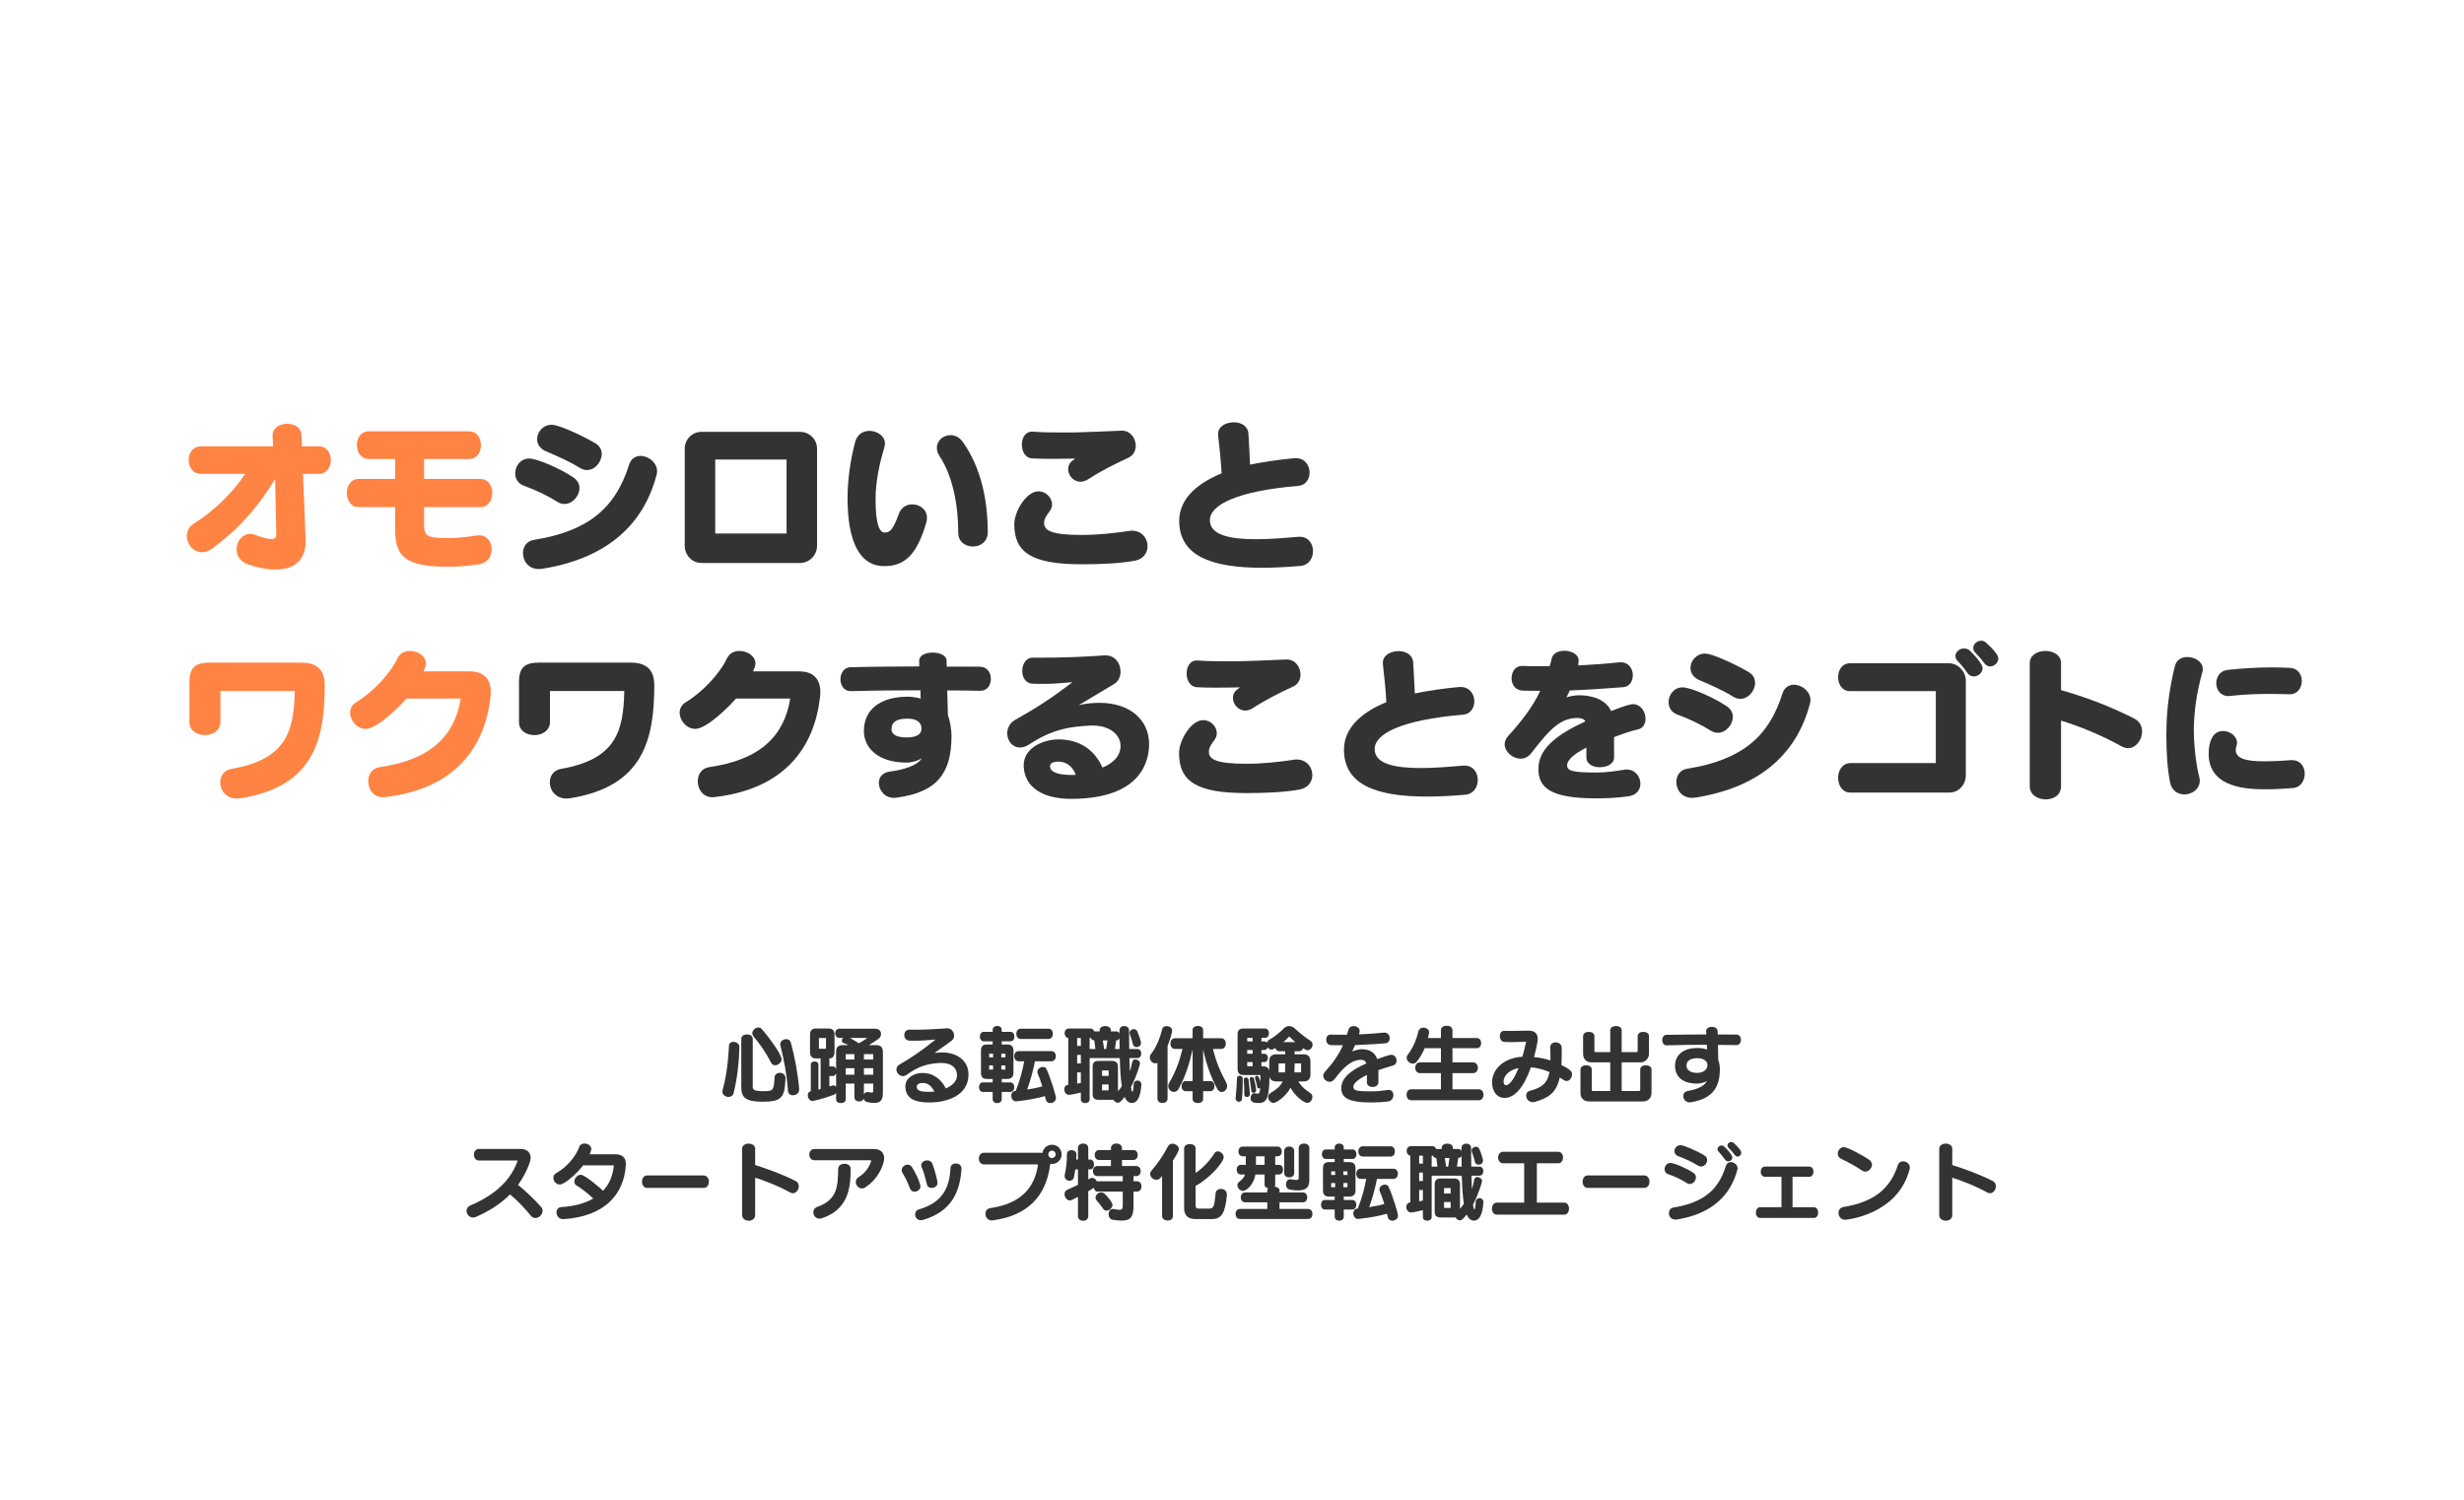 <svg xmlns="http://www.w3.org/2000/svg" xmlns:xlink="http://www.w3.org/1999/xlink" width="1150" zoomAndPan="magnify" viewBox="0 0 862.5 525" height="700" preserveAspectRatio="xMidYMid meet" version="1.0"><defs><filter x="0%" y="0%" width="100%" height="100%" id="d26b039d39"><feColorMatrix values="0 0 0 0 1 0 0 0 0 1 0 0 0 0 1 0 0 0 1 0" color-interpolation-filters="sRGB"/></filter><g/><mask id="5c8a4ca94c"><g filter="url(#d26b039d39)"><rect x="-86.25" width="1035" fill="#000000" y="-52.5" height="630" fill-opacity="0.8"/></g></mask><clipPath id="72e20b5007"><rect x="0" width="752" y="0" height="139"/></clipPath><mask id="8a9142e966"><g filter="url(#d26b039d39)"><rect x="-86.25" width="1035" fill="#000000" y="-52.5" height="630" fill-opacity="0.8"/></g></mask><clipPath id="e77fc2d211"><rect x="0" width="540" y="0" height="72"/></clipPath></defs><g mask="url(#5c8a4ca94c)"><g transform="matrix(1, 0, 0, 1, 60, 145)"><g clip-path="url(#72e20b5007)"><g fill="#ff6414" fill-opacity="1"><g transform="translate(0.959, 50.345)"><g><path d="M 46.016 -6.516 L 45.094 -29.469 L 50.688 -29.469 C 53.469 -29.469 54.844 -31.891 54.844 -34.312 C 54.844 -36.672 53.469 -39.094 50.688 -39.094 L 44.703 -39.094 L 44.578 -42.906 C 44.516 -45.672 42.094 -47 39.625 -47 C 37.031 -47 34.438 -45.562 34.438 -42.969 L 34.438 -42.734 L 34.656 -39.094 L 9.344 -39.094 C 6.516 -39.094 5.078 -36.672 5.078 -34.312 C 5.078 -31.891 6.516 -29.469 9.344 -29.469 L 24.859 -29.469 C 20.531 -22.844 13.906 -16.5 6.922 -12.047 C 5.188 -10.953 4.438 -9.281 4.438 -7.672 C 4.438 -4.844 6.688 -2.016 9.75 -2.016 C 10.844 -2.016 12.047 -2.422 13.266 -3.281 C 22.547 -10.156 29.125 -17.469 35.359 -27.688 L 35.75 -8.188 C 35.75 -7.094 35.188 -6.625 34.078 -6.625 C 32.812 -6.625 30.859 -7.203 28.312 -8.125 C 27.734 -8.359 27.156 -8.422 26.594 -8.422 C 23.766 -8.422 21.859 -5.766 21.859 -3.062 C 21.859 -0.984 22.953 1.156 25.656 2.141 C 28.891 3.281 32.297 4.031 35.406 4.031 C 41.297 4.031 46.016 1.438 46.016 -5.875 Z M 46.016 -6.516 "/></g></g></g><g fill="#ff6414" fill-opacity="1"><g transform="translate(58.635, 50.345)"><g><path d="M 49.547 -17.828 C 52.312 -17.828 53.688 -20.297 53.688 -22.781 C 53.688 -25.203 52.312 -27.688 49.547 -27.688 L 29.812 -27.688 L 29.812 -34.656 L 45.625 -34.656 C 48.328 -34.656 49.719 -37.078 49.719 -39.5 C 49.719 -41.922 48.328 -44.344 45.625 -44.344 L 10.375 -44.344 C 7.609 -44.344 6.281 -41.984 6.281 -39.562 C 6.281 -37.141 7.672 -34.656 10.375 -34.656 L 19.672 -34.656 L 19.672 -27.688 L 6.859 -27.688 C 4.156 -27.688 2.766 -25.203 2.766 -22.781 C 2.766 -20.297 4.156 -17.828 6.859 -17.828 L 19.672 -17.828 L 19.672 -10.094 C 19.672 -0.812 22.781 3.062 38.469 3.062 C 42.047 3.062 45.625 2.703 49.188 2.141 C 52.078 1.734 53.469 -0.688 53.469 -3.109 C 53.469 -5.531 51.969 -7.953 49.016 -7.953 C 48.797 -7.953 48.5 -7.953 48.219 -7.906 C 45.5 -7.438 41.875 -6.984 38.469 -6.984 C 30.516 -6.984 29.812 -7.672 29.812 -11.875 L 29.812 -17.828 Z M 49.547 -17.828 "/></g></g></g><g fill="#000000" fill-opacity="1"><g transform="translate(116.31, 50.345)"><g><path d="M 15.172 -37.203 C 18.578 -35.75 23.422 -33.625 26.469 -31.656 C 27.391 -31.078 28.312 -30.797 29.125 -30.797 C 32.016 -30.797 34.312 -33.688 34.312 -36.391 C 34.312 -37.828 33.688 -39.156 32.297 -40.031 C 29.062 -42.047 19.672 -46.656 16.781 -46.656 C 13.781 -46.656 11.703 -44.125 11.703 -41.641 C 11.703 -39.844 12.75 -38.125 15.172 -37.203 Z M 21.281 -18.922 C 24.109 -18.922 26.531 -21.75 26.531 -24.516 C 26.531 -25.844 25.891 -27.156 24.516 -28.141 C 19.609 -31.438 11.703 -34.828 8.938 -34.828 C 5.875 -34.828 4.031 -32.188 4.031 -29.641 C 4.031 -27.797 5.016 -26.016 7.203 -25.266 C 11.078 -23.875 15.625 -21.688 18.797 -19.672 C 19.609 -19.141 20.469 -18.922 21.281 -18.922 Z M 43.828 -32.469 C 39.219 -17.938 30.109 -9.453 10.547 -6.344 C 7.953 -5.938 6.75 -3.859 6.75 -1.672 C 6.75 1.031 8.656 3.859 12.344 3.859 C 12.688 3.859 13.156 3.812 13.547 3.75 C 36.969 0 49.25 -12.453 53.578 -29.359 C 53.688 -29.703 53.688 -30.109 53.688 -30.453 C 53.688 -33.391 50.688 -35.75 47.922 -35.75 C 46.188 -35.75 44.516 -34.828 43.828 -32.469 Z M 43.828 -32.469 "/></g></g></g><g fill="#000000" fill-opacity="1"><g transform="translate(173.985, 50.345)"><g><path d="M 46.016 1.734 C 49.422 1.734 52.016 -1.094 52.016 -4.266 L 52.016 -38.297 C 52.016 -41.469 49.422 -44.172 46.016 -44.172 L 11.594 -44.172 C 8.188 -44.172 5.703 -41.469 5.703 -38.297 L 5.703 -4.266 C 5.703 -1.094 8.188 1.734 11.594 1.734 Z M 41.344 -8.594 L 16.375 -8.594 L 16.375 -34.484 L 41.344 -34.484 Z M 41.344 -8.594 "/></g></g></g><g fill="#000000" fill-opacity="1"><g transform="translate(231.66, 50.345)"><g><path d="M 54.094 -9.047 C 54.094 -20.062 51.844 -31.484 45.391 -40.594 C 44.172 -42.328 42.562 -43.016 41.062 -43.016 C 38.531 -43.016 36.281 -41.125 36.281 -38.578 C 36.281 -37.656 36.562 -36.672 37.203 -35.703 C 41.875 -28.719 43.766 -18.391 43.766 -8.828 C 43.766 -5.656 46.312 -4.031 48.906 -4.031 C 51.5 -4.031 54.094 -5.703 54.094 -9.047 Z M 17.875 2.828 C 24.734 2.828 29.188 -0.75 32.578 -12.406 C 32.75 -12.969 32.812 -13.547 32.812 -14.078 C 32.812 -17.078 30.219 -18.797 27.688 -18.797 C 25.781 -18.797 23.875 -17.828 23.062 -15.688 C 20.875 -9.688 19.781 -8.938 18.047 -8.938 C 16.141 -8.938 14.828 -11.766 14.828 -20.766 C 14.828 -27.047 16.328 -33.5 17.938 -38.922 C 18.047 -39.328 18.109 -39.734 18.109 -40.078 C 18.109 -42.734 15.344 -44.516 12.688 -44.516 C 10.547 -44.516 8.422 -43.422 7.672 -40.594 C 6.234 -35.234 5.016 -27.969 5.016 -21 C 5.016 -6.109 9.047 2.828 17.875 2.828 Z M 17.875 2.828 "/></g></g></g><g fill="#000000" fill-opacity="1"><g transform="translate(289.336, 50.345)"><g><path d="M 43.141 -44.578 C 38.922 -44.406 31.828 -44.062 25.953 -43.953 L 22.031 -43.953 C 18.688 -43.953 15.109 -44 12.219 -44.234 L 11.875 -44.234 C 9.516 -44.234 8.359 -41.984 8.359 -39.672 C 8.359 -37.375 9.516 -35.062 11.828 -34.891 C 13.5 -34.781 15.859 -34.719 18.281 -34.719 C 21.516 -34.719 24.922 -34.781 27.047 -34.828 C 26.875 -34.656 26.469 -34.375 26.234 -34.203 C 25.094 -33.453 24.562 -32.297 24.562 -31.141 C 24.562 -28.953 26.406 -26.703 28.891 -26.703 C 29.703 -26.703 30.625 -26.984 31.547 -27.562 C 35.875 -30.391 40.656 -32.812 45.672 -35.125 C 47.406 -35.922 48.219 -37.609 48.219 -39.281 C 48.219 -41.875 46.422 -44.578 43.422 -44.578 Z M 47.984 0.922 C 50.984 0.344 52.359 -1.906 52.359 -4.156 C 52.359 -6.859 50.406 -9.578 46.828 -9.578 C 46.484 -9.578 46.078 -9.516 45.672 -9.453 C 40.656 -8.703 34.891 -8.078 29.297 -8.078 C 18.922 -8.078 16.141 -9.578 16.141 -12.219 C 16.141 -13.844 17.078 -15 18.109 -16.438 C 18.688 -17.188 18.922 -18.047 18.922 -18.797 C 18.922 -21.172 16.719 -23.359 14.188 -23.359 C 9.922 -23.359 5.703 -16.328 5.703 -11.828 C 5.703 -1.906 11.828 2.188 29.297 2.188 C 35.75 2.188 42.734 1.906 47.984 0.922 Z M 47.984 0.922 "/></g></g></g><g fill="#000000" fill-opacity="1"><g transform="translate(347.011, 50.345)"><g><path d="M 47.469 -7.438 C 42.328 -6.984 37.203 -6.578 32.703 -6.578 C 23.422 -6.578 16.5 -8.078 16.5 -13.203 C 16.5 -18.578 25.781 -23.422 47.469 -25.266 C 50.109 -25.484 51.391 -27.688 51.391 -29.938 C 51.391 -32.406 49.766 -34.953 46.656 -34.953 L 46.141 -34.953 C 40.375 -34.438 35.188 -33.625 30.562 -32.703 C 30.391 -36.281 30.219 -39.906 29.984 -43.547 C 29.812 -46.25 27.391 -47.516 24.859 -47.516 C 22.141 -47.516 19.375 -46.078 19.375 -43.484 L 19.375 -43.016 C 19.891 -38.578 20.359 -34.031 20.594 -29.641 C 10.781 -25.609 5.766 -19.891 5.766 -13.031 C 5.766 -0.984 16.547 3.406 34.781 3.406 C 38.875 3.406 43.375 3.172 48.156 2.766 C 51.156 2.531 52.594 0.062 52.594 -2.422 C 52.594 -4.953 51.047 -7.438 47.984 -7.438 Z M 47.469 -7.438 "/></g></g></g><g fill="#ff6414" fill-opacity="1"><g transform="translate(0.959, 130.442)"><g><path d="M 42.219 -33.562 C 41.922 -19.547 39.391 -9.625 20.016 -6.281 C 17.422 -5.828 16.141 -3.75 16.141 -1.562 C 16.141 1.156 18.172 4.094 21.969 4.094 C 22.438 4.094 22.844 4.031 23.297 3.984 C 49.188 -0.172 52.656 -16.953 52.719 -35.531 C 52.719 -41.062 49.938 -43.484 44.406 -43.484 L 12.219 -43.484 C 7.438 -43.484 5.359 -41.75 5.359 -36.734 L 5.359 -22.672 C 5.359 -19.609 8.016 -18.109 10.734 -18.109 C 13.438 -18.109 16.203 -19.672 16.203 -22.672 L 16.203 -33.562 Z M 42.219 -33.562 "/></g></g></g><g fill="#ff6414" fill-opacity="1"><g transform="translate(58.635, 130.442)"><g><path d="M 42.625 -30.906 C 40.594 -18 32.234 -9.453 14.359 -6.922 C 11.531 -6.516 10.266 -4.266 10.266 -1.953 C 10.266 0.812 12.047 3.641 15.453 3.641 C 15.688 3.641 15.969 3.641 16.203 3.578 C 41.062 0.688 51.094 -14.188 53.062 -31.438 C 53.109 -32.062 53.172 -32.578 53.172 -33.156 C 53.172 -37.953 50.516 -40.422 45.734 -40.422 L 29.641 -40.422 C 29.641 -40.656 30.047 -41.406 30.156 -41.703 C 30.328 -42.219 30.453 -42.672 30.453 -43.141 C 30.453 -45.797 27.625 -47.578 24.859 -47.578 C 23.125 -47.578 21.391 -46.828 20.531 -45.047 C 17.766 -39.328 11.875 -33.156 5.938 -29.531 C 4.562 -28.656 3.922 -27.344 3.922 -25.953 C 3.922 -23.234 6.281 -20.297 9.406 -20.297 C 13.438 -20.297 21.391 -28.266 23.641 -30.906 Z M 42.625 -30.906 "/></g></g></g><g fill="#000000" fill-opacity="1"><g transform="translate(116.31, 130.442)"><g><path d="M 42.219 -33.562 C 41.922 -19.547 39.391 -9.625 20.016 -6.281 C 17.422 -5.828 16.141 -3.75 16.141 -1.562 C 16.141 1.156 18.172 4.094 21.969 4.094 C 22.438 4.094 22.844 4.031 23.297 3.984 C 49.188 -0.172 52.656 -16.953 52.719 -35.531 C 52.719 -41.062 49.938 -43.484 44.406 -43.484 L 12.219 -43.484 C 7.438 -43.484 5.359 -41.75 5.359 -36.734 L 5.359 -22.672 C 5.359 -19.609 8.016 -18.109 10.734 -18.109 C 13.438 -18.109 16.203 -19.672 16.203 -22.672 L 16.203 -33.562 Z M 42.219 -33.562 "/></g></g></g><g fill="#000000" fill-opacity="1"><g transform="translate(173.985, 130.442)"><g><path d="M 42.625 -30.906 C 40.594 -18 32.234 -9.453 14.359 -6.922 C 11.531 -6.516 10.266 -4.266 10.266 -1.953 C 10.266 0.812 12.047 3.641 15.453 3.641 C 15.688 3.641 15.969 3.641 16.203 3.578 C 41.062 0.688 51.094 -14.188 53.062 -31.438 C 53.109 -32.062 53.172 -32.578 53.172 -33.156 C 53.172 -37.953 50.516 -40.422 45.734 -40.422 L 29.641 -40.422 C 29.641 -40.656 30.047 -41.406 30.156 -41.703 C 30.328 -42.219 30.453 -42.672 30.453 -43.141 C 30.453 -45.797 27.625 -47.578 24.859 -47.578 C 23.125 -47.578 21.391 -46.828 20.531 -45.047 C 17.766 -39.328 11.875 -33.156 5.938 -29.531 C 4.562 -28.656 3.922 -27.344 3.922 -25.953 C 3.922 -23.234 6.281 -20.297 9.406 -20.297 C 13.438 -20.297 21.391 -28.266 23.641 -30.906 Z M 42.625 -30.906 "/></g></g></g><g fill="#000000" fill-opacity="1"><g transform="translate(231.66, 130.442)"><g><path d="M 51.562 -33.625 C 53.984 -33.625 55.188 -35.703 55.188 -37.781 C 55.188 -39.844 53.984 -41.984 51.5 -42.047 C 50.109 -42.094 48.672 -42.094 47.234 -42.094 L 39.734 -42.094 C 39.734 -43.141 39.672 -43.891 39.672 -44.234 C 39.672 -46.016 37.203 -47 34.828 -47 C 32.406 -47 30.109 -46.078 30.109 -44.234 L 30.109 -42.156 C 22.094 -42.094 14.531 -42.094 6.109 -41.875 C 3.75 -41.875 2.531 -39.734 2.531 -37.656 C 2.531 -35.578 3.75 -33.5 6.109 -33.5 L 6.406 -33.5 C 14.828 -33.734 22.484 -33.797 30.562 -33.797 L 30.562 -32.641 C 30.562 -32.062 30.562 -31.438 30.625 -30.906 C 28.953 -31.312 27.734 -31.547 26.016 -31.547 C 16.266 -31.547 10.734 -26.875 10.734 -19.547 C 10.734 -13.719 15.578 -8.484 25.719 -8.484 C 26.875 -8.484 29.188 -8.875 30.969 -9.984 C 29.641 -7.609 24.922 -6 19.891 -5.359 C 17.188 -5.016 15.969 -3.281 15.969 -1.391 C 15.969 1.156 18 3.859 21.219 3.859 C 21.453 3.859 21.688 3.859 21.969 3.812 C 36.328 1.953 41.406 -4.672 41.406 -17.875 C 41.406 -20.359 40.828 -23.234 40.141 -25.141 C 40.031 -27.969 39.969 -31.266 39.906 -33.734 C 43.594 -33.734 47.688 -33.734 51.266 -33.625 Z M 25.719 -17.297 C 21.859 -17.297 20.422 -18.516 20.422 -20.125 L 20.422 -20.25 C 20.469 -22.438 21.688 -23.875 26.062 -23.875 C 29.297 -23.875 30.906 -22.484 30.906 -20.422 C 30.906 -18.625 29.578 -17.359 26.016 -17.297 Z M 25.719 -17.297 "/></g></g></g><g fill="#000000" fill-opacity="1"><g transform="translate(289.336, 130.442)"><g><path d="M 33.219 -21.453 C 38.922 -21.453 42.906 -18.391 42.906 -14.297 C 42.906 -10.266 39.391 -7.844 36.562 -6.75 C 33.906 -12.859 28.609 -16.609 21.219 -16.609 C 15.922 -16.609 9 -13.719 9 -7.5 L 9 -7.094 C 9.344 0.281 15.859 4.203 25.547 4.203 C 50.344 4.203 52.891 -9.234 52.891 -14.938 C 52.891 -23.594 46.016 -29.406 35.531 -29.406 C 33.281 -29.406 30.859 -29.188 28.312 -28.609 C 31.438 -30.453 37.031 -33.797 40.719 -36.047 C 42.219 -36.969 42.906 -38.641 42.906 -40.375 C 42.906 -43.141 41.062 -46.016 37.656 -46.016 L 37.203 -46.016 C 30.453 -45.5 22.438 -45.219 15.625 -45.219 L 12.281 -45.219 C 12.219 -45.219 12.219 -45.219 12.172 -45.219 C 9.75 -45.219 8.484 -42.844 8.484 -40.547 C 8.484 -38.359 9.688 -36.156 12.109 -36.109 C 13.609 -36.047 14.828 -36.047 15.922 -36.047 C 19.672 -36.047 21.625 -36.281 26.062 -36.625 C 18.969 -31.203 13.672 -27.734 6.062 -23.469 C 4.094 -22.375 3.234 -20.531 3.234 -18.75 C 3.234 -16.203 4.953 -13.781 7.672 -13.781 C 8.656 -13.781 9.75 -14.078 10.953 -14.875 C 19.203 -20.297 25.484 -21.109 32.531 -21.453 Z M 27.219 -4.203 C 26.703 -4.203 26.188 -4.156 25.656 -4.156 C 21.172 -4.156 18.219 -5.125 18.219 -7.203 C 18.219 -8.25 19.203 -8.828 21.172 -8.828 C 23.812 -8.828 26.125 -7.266 27.219 -4.203 Z M 27.219 -4.203 "/></g></g></g><g fill="#000000" fill-opacity="1"><g transform="translate(347.011, 130.442)"><g><path d="M 43.141 -44.578 C 38.922 -44.406 31.828 -44.062 25.953 -43.953 L 22.031 -43.953 C 18.688 -43.953 15.109 -44 12.219 -44.234 L 11.875 -44.234 C 9.516 -44.234 8.359 -41.984 8.359 -39.672 C 8.359 -37.375 9.516 -35.062 11.828 -34.891 C 13.5 -34.781 15.859 -34.719 18.281 -34.719 C 21.516 -34.719 24.922 -34.781 27.047 -34.828 C 26.875 -34.656 26.469 -34.375 26.234 -34.203 C 25.094 -33.453 24.562 -32.297 24.562 -31.141 C 24.562 -28.953 26.406 -26.703 28.891 -26.703 C 29.703 -26.703 30.625 -26.984 31.547 -27.562 C 35.875 -30.391 40.656 -32.812 45.672 -35.125 C 47.406 -35.922 48.219 -37.609 48.219 -39.281 C 48.219 -41.875 46.422 -44.578 43.422 -44.578 Z M 47.984 0.922 C 50.984 0.344 52.359 -1.906 52.359 -4.156 C 52.359 -6.859 50.406 -9.578 46.828 -9.578 C 46.484 -9.578 46.078 -9.516 45.672 -9.453 C 40.656 -8.703 34.891 -8.078 29.297 -8.078 C 18.922 -8.078 16.141 -9.578 16.141 -12.219 C 16.141 -13.844 17.078 -15 18.109 -16.438 C 18.688 -17.188 18.922 -18.047 18.922 -18.797 C 18.922 -21.172 16.719 -23.359 14.188 -23.359 C 9.922 -23.359 5.703 -16.328 5.703 -11.828 C 5.703 -1.906 11.828 2.188 29.297 2.188 C 35.75 2.188 42.734 1.906 47.984 0.922 Z M 47.984 0.922 "/></g></g></g><g fill="#000000" fill-opacity="1"><g transform="translate(404.686, 130.442)"><g><path d="M 47.469 -7.438 C 42.328 -6.984 37.203 -6.578 32.703 -6.578 C 23.422 -6.578 16.5 -8.078 16.5 -13.203 C 16.5 -18.578 25.781 -23.422 47.469 -25.266 C 50.109 -25.484 51.391 -27.688 51.391 -29.938 C 51.391 -32.406 49.766 -34.953 46.656 -34.953 L 46.141 -34.953 C 40.375 -34.438 35.188 -33.625 30.562 -32.703 C 30.391 -36.281 30.219 -39.906 29.984 -43.547 C 29.812 -46.25 27.391 -47.516 24.859 -47.516 C 22.141 -47.516 19.375 -46.078 19.375 -43.484 L 19.375 -43.016 C 19.891 -38.578 20.359 -34.031 20.594 -29.641 C 10.781 -25.609 5.766 -19.891 5.766 -13.031 C 5.766 -0.984 16.547 3.406 34.781 3.406 C 38.875 3.406 43.375 3.172 48.156 2.766 C 51.156 2.531 52.594 0.062 52.594 -2.422 C 52.594 -4.953 51.047 -7.438 47.984 -7.438 Z M 47.469 -7.438 "/></g></g></g><g fill="#000000" fill-opacity="1"><g transform="translate(462.362, 130.442)"><g><path d="M 42.625 -17.422 C 45.219 -18.391 47.812 -19.375 51.047 -20.125 C 52.828 -20.531 53.641 -22.141 53.641 -23.812 C 53.641 -26.234 52.016 -28.953 49.188 -28.953 C 48.797 -28.953 47.125 -28.719 41.578 -26.531 C 39.906 -30.328 35.359 -32.062 30.391 -32.062 C 29.406 -32.062 27.344 -31.828 25.953 -31.312 C 26.406 -32.062 26.875 -33.219 27.109 -33.734 C 33.156 -33.969 39.391 -34.375 45.844 -34.891 C 48.094 -35.062 49.188 -37.031 49.188 -39.047 C 49.188 -41.297 47.812 -43.594 45.047 -43.594 L 44.516 -43.594 C 39.672 -43.078 34.891 -42.734 30.109 -42.5 L 30.109 -42.562 C 30.109 -42.844 30.156 -43.594 30.156 -43.656 C 30.219 -43.891 30.219 -44.125 30.219 -44.297 C 30.219 -46.375 27.688 -47.641 25.203 -47.641 C 23.188 -47.641 21.281 -46.828 20.812 -44.984 C 20.641 -44.172 20.359 -42.969 20.062 -42.219 L 16.328 -42.219 C 14.422 -42.219 12.516 -42.219 10.547 -42.328 L 10.375 -42.328 C 8.016 -42.328 6.75 -40.203 6.75 -38 C 6.75 -35.875 8.016 -33.734 10.672 -33.688 C 12.109 -33.625 13.5 -33.625 15 -33.625 L 16.781 -33.625 C 14.422 -28.484 10.781 -23.531 5.531 -17.766 C 4.734 -16.844 4.328 -15.859 4.328 -14.938 C 4.328 -12.281 7.094 -9.859 9.922 -9.859 C 11.25 -9.859 12.625 -10.438 13.672 -11.828 C 20.531 -20.766 24.109 -24.109 29.984 -24.109 C 30.859 -24.109 32.297 -23.766 32.578 -22.891 C 21.516 -17.875 16.141 -12.797 16.141 -6.281 C 16.141 0.062 19.953 4.031 36.281 4.031 C 40.719 4.031 43.719 3.812 47.469 3.344 C 50.516 3 51.844 0.984 51.844 -1.094 C 51.844 -3.516 50.062 -6.062 47.062 -6.062 C 46.828 -6.062 46.547 -6.062 46.25 -6 C 42.844 -5.484 40.25 -5.016 36.219 -5.016 C 27.906 -5.016 26.188 -5.656 26.188 -7.562 C 26.188 -9.172 28.266 -11.422 32.938 -13.719 L 32.938 -10.266 C 32.938 -7.953 35.297 -6.859 37.656 -6.859 C 40.141 -6.859 42.625 -8.016 42.625 -10.266 Z M 42.625 -17.422 "/></g></g></g><g fill="#000000" fill-opacity="1"><g transform="translate(520.037, 130.442)"><g><path d="M 15.172 -37.203 C 18.578 -35.75 23.422 -33.625 26.469 -31.656 C 27.391 -31.078 28.312 -30.797 29.125 -30.797 C 32.016 -30.797 34.312 -33.688 34.312 -36.391 C 34.312 -37.828 33.688 -39.156 32.297 -40.031 C 29.062 -42.047 19.672 -46.656 16.781 -46.656 C 13.781 -46.656 11.703 -44.125 11.703 -41.641 C 11.703 -39.844 12.75 -38.125 15.172 -37.203 Z M 21.281 -18.922 C 24.109 -18.922 26.531 -21.75 26.531 -24.516 C 26.531 -25.844 25.891 -27.156 24.516 -28.141 C 19.609 -31.438 11.703 -34.828 8.938 -34.828 C 5.875 -34.828 4.031 -32.188 4.031 -29.641 C 4.031 -27.797 5.016 -26.016 7.203 -25.266 C 11.078 -23.875 15.625 -21.688 18.797 -19.672 C 19.609 -19.141 20.469 -18.922 21.281 -18.922 Z M 43.828 -32.469 C 39.219 -17.938 30.109 -9.453 10.547 -6.344 C 7.953 -5.938 6.75 -3.859 6.75 -1.672 C 6.75 1.031 8.656 3.859 12.344 3.859 C 12.688 3.859 13.156 3.812 13.547 3.75 C 36.969 0 49.25 -12.453 53.578 -29.359 C 53.688 -29.703 53.688 -30.109 53.688 -30.453 C 53.688 -33.391 50.688 -35.75 47.922 -35.75 C 46.188 -35.75 44.516 -34.828 43.828 -32.469 Z M 43.828 -32.469 "/></g></g></g><g fill="#000000" fill-opacity="1"><g transform="translate(577.712, 130.442)"><g><path d="M 61.766 -44.875 C 61.766 -45.391 61.656 -46.719 57.438 -50.516 C 56.922 -50.984 56.344 -51.156 55.766 -51.156 C 54.391 -51.156 53 -50 53 -48.625 C 53 -48.047 53.234 -47.406 53.859 -46.828 C 54.609 -46.078 56 -44.516 56.859 -43.312 C 57.438 -42.5 58.188 -42.156 58.938 -42.156 C 60.375 -42.156 61.766 -43.422 61.766 -44.875 Z M 56.281 -41.531 C 56.281 -43.141 53.109 -46.422 51.906 -47.578 C 51.266 -48.219 50.516 -48.438 49.766 -48.438 C 48.219 -48.438 46.766 -47.234 46.766 -45.797 C 46.766 -45.219 47 -44.578 47.578 -44 C 48.672 -42.906 50 -41.297 50.812 -40.031 C 51.438 -39.047 52.312 -38.641 53.172 -38.641 C 54.734 -38.641 56.281 -39.969 56.281 -41.531 Z M 44.578 2.016 C 47.984 2.016 50.406 -0.75 50.406 -4.156 L 50.406 -37.203 C 50.406 -40.375 47.641 -43.25 44.578 -43.25 L 9.859 -43.25 C 7.094 -43.25 5.703 -40.828 5.703 -38.406 C 5.703 -35.922 7.094 -33.5 9.859 -33.5 L 39.906 -33.5 L 39.906 -8.312 L 10.094 -8.312 C 7.156 -8.312 5.703 -5.703 5.703 -3.172 C 5.703 -0.578 7.156 2.016 10.094 2.016 Z M 44.578 2.016 "/></g></g></g><g fill="#000000" fill-opacity="1"><g transform="translate(635.387, 130.442)"><g><path d="M 15.109 -0.234 C 15.109 2.828 17.938 4.391 20.703 4.391 C 23.422 4.391 26.062 2.891 26.062 -0.234 L 26.062 -23.188 C 32.125 -21.344 39.844 -18.281 47.234 -14.188 C 48.047 -13.719 48.797 -13.547 49.547 -13.547 C 52.359 -13.547 54.438 -16.547 54.438 -19.375 C 54.438 -21.172 53.641 -22.891 51.734 -23.875 C 42.562 -28.547 33.969 -31.609 26.062 -33.859 L 26.062 -43.312 C 26.062 -46.141 23.359 -47.578 20.594 -47.578 C 17.875 -47.578 15.109 -46.141 15.109 -43.312 Z M 15.109 -0.234 "/></g></g></g><g fill="#000000" fill-opacity="1"><g transform="translate(693.063, 130.442)"><g><path d="M 48.438 -32.406 C 51.219 -32.406 52.656 -34.719 52.656 -37.031 C 52.656 -39.281 51.328 -41.469 48.625 -41.641 C 46.547 -41.75 44.406 -41.812 42.219 -41.812 C 36.969 -41.812 31.656 -41.469 26.766 -40.953 C 24.047 -40.656 22.719 -38.469 22.719 -36.281 C 22.719 -34.031 24.172 -31.781 26.984 -31.781 C 27.156 -31.781 27.344 -31.828 27.562 -31.828 C 32.297 -32.359 36.969 -32.531 41.578 -32.531 C 43.828 -32.531 46.078 -32.469 48.266 -32.406 Z M 14.875 -21.172 C 15.109 -27.453 15.859 -32.938 17.875 -40.25 C 18 -40.594 18 -40.891 18 -41.234 C 18 -43.766 15.219 -45.453 12.578 -45.453 C 10.672 -45.453 8.828 -44.516 8.25 -42.328 C 6.406 -34.891 5.484 -27.859 5.312 -21.453 C 5.312 -20.297 5.25 -19.141 5.25 -18 C 5.25 -11.875 5.656 -5.656 6.625 -1.266 C 7.266 1.438 9.406 2.656 11.531 2.656 C 14.25 2.656 16.953 0.812 16.953 -2.188 C 16.953 -2.656 16.844 -3.172 16.719 -3.688 C 15.922 -6.578 14.875 -13.672 14.875 -19.547 Z M 48.672 -9.344 C 45.156 -9.047 42.156 -8.938 39.625 -8.938 C 33.5 -8.938 29.531 -9.75 29.531 -12.922 C 29.531 -13.328 29.641 -13.844 29.812 -14.422 C 29.938 -14.766 29.984 -15.109 29.984 -15.453 C 29.984 -17.766 27.516 -19.547 25.031 -19.547 C 21.453 -19.547 20.062 -15.797 20.062 -11.531 C 20.062 0.812 34.609 0.859 40.25 0.859 C 43.078 0.859 46.188 0.688 49.656 0.406 C 52.312 0.172 53.688 -2.25 53.688 -4.609 C 53.688 -6.984 52.25 -9.344 49.188 -9.344 Z M 48.672 -9.344 "/></g></g></g></g></g></g><g mask="url(#8a9142e966)"><g transform="matrix(1, 0, 0, 1, 161, 357)"><g clip-path="url(#e77fc2d211)"><g fill="#000000" fill-opacity="1"><g transform="translate(90.397, 26.867)"><g><path d="M 22.188 -13.109 C 22.188 -14.547 18.359 -20.094 15.203 -23.688 C 14.875 -24.047 14.484 -24.188 14.078 -24.188 C 13.016 -24.188 11.938 -23.203 11.938 -22.156 C 11.938 -21.797 12.062 -21.438 12.328 -21.109 C 14.438 -18.594 16.641 -15.562 18.469 -11.922 C 18.797 -11.234 19.375 -10.953 19.938 -10.953 C 21.016 -10.953 22.188 -11.938 22.188 -13.109 Z M 28.344 -2.609 C 27.969 -7.688 26.734 -14.219 25.422 -18.922 C 25.172 -19.766 24.516 -20.094 23.797 -20.094 C 22.781 -20.094 21.703 -19.375 21.703 -18.328 C 21.703 -18.203 21.734 -18.047 21.766 -17.906 C 22.969 -13.266 24.094 -7.25 24.406 -2.125 C 24.453 -0.953 25.266 -0.453 26.172 -0.453 C 27.219 -0.453 28.344 -1.203 28.344 -2.453 Z M 23.562 -6.406 C 23.562 -7.656 22.578 -8.328 21.578 -8.328 C 20.688 -8.328 19.781 -7.781 19.734 -6.703 C 19.422 -1.953 19.281 -1.891 15.531 -1.891 C 12.484 -1.891 12.094 -2.484 12.094 -3.531 L 12.094 -20.172 C 12.094 -21.25 11.109 -21.766 10.094 -21.766 C 9.094 -21.766 8.078 -21.25 8.078 -20.172 L 8.078 -3.359 C 8.078 0.359 9.609 1.797 15.562 1.797 C 22.391 1.797 23.234 0.234 23.562 -6.281 Z M 7.422 -17.391 C 7.422 -18.5 6.344 -19.156 5.328 -19.156 C 4.547 -19.156 3.797 -18.734 3.766 -17.75 C 3.438 -10.688 2.484 -5.594 1.531 -2.219 C 1.469 -2.031 1.469 -1.859 1.469 -1.703 C 1.469 -0.594 2.547 0.125 3.625 0.125 C 4.406 0.125 5.156 -0.266 5.391 -1.203 C 6.672 -6.281 7.281 -11.938 7.422 -17.359 Z M 7.422 -17.391 "/></g></g></g><g fill="#000000" fill-opacity="1"><g transform="translate(120.329, 26.867)"><g><path d="M 17.75 0.234 C 17.75 1.234 18.594 1.703 19.406 1.703 C 20.094 1.703 20.75 1.406 20.984 0.75 C 20.984 0.75 21.203 1.703 22.219 1.922 C 23.203 2.125 24.016 2.219 24.703 2.219 C 27.094 2.219 27.719 0.953 27.719 -1.344 L 27.719 -15.625 C 27.719 -17.281 26.891 -18.016 25.359 -18.016 L 22.812 -18.016 C 22.812 -18.016 25 -19.312 26.281 -20.297 C 26.797 -20.688 27.062 -21.312 27.062 -21.922 C 27.062 -22.875 26.406 -23.766 24.906 -23.766 L 12.547 -23.766 C 11.531 -23.766 11.016 -22.969 11.016 -22.156 C 11.016 -21.344 11.531 -20.531 12.547 -20.531 L 13.828 -20.531 C 13.562 -20.391 13.359 -20 13.359 -19.609 C 13.359 -19.219 13.562 -18.828 14.047 -18.688 C 14.438 -18.562 15.203 -18.266 15.656 -18.016 L 13.656 -18.016 C 12.094 -18.016 11.344 -17.281 11.344 -15.625 L 11.344 -9.547 C 11.344 -9.547 11.141 -10.562 10.203 -10.562 L 8.984 -10.562 L 8.984 -13.359 C 10.031 -13.359 10.781 -14.078 10.781 -15.5 L 10.781 -21.734 C 10.781 -23.109 10.094 -23.828 8.688 -23.828 L 4.281 -23.828 C 2.875 -23.828 2.219 -23.109 2.219 -21.734 L 2.219 -15.5 C 2.219 -14.156 2.875 -13.359 4.281 -13.359 L 5.922 -13.359 L 5.922 -2.672 L 5.156 -2.453 L 5.156 -11.172 C 5.156 -11.938 4.484 -12.297 3.828 -12.297 C 3.141 -12.297 2.484 -11.938 2.484 -11.172 L 2.484 -1.859 C 1.766 -1.766 1.438 -1.141 1.438 -0.453 C 1.438 0.484 2.031 1.531 3.078 1.531 C 3.438 1.531 6.531 0.875 10.625 -0.656 C 11.016 -0.812 11.344 -1.25 11.344 -1.25 L 11.344 1.047 C 11.344 1.859 12.188 2.281 13.016 2.281 C 13.859 2.281 14.703 1.859 14.703 1.047 L 14.703 -4.547 L 17.75 -4.547 Z M 22.25 -20.531 C 21.312 -19.781 19.344 -18.656 19.344 -18.656 C 19.344 -18.656 17.125 -20 16.219 -20.531 Z M 7.812 -16.734 L 5.328 -16.734 L 5.328 -20.484 L 7.812 -20.484 Z M 24.344 -12.969 L 21.078 -12.969 L 21.078 -14.844 L 24.219 -14.844 C 24.281 -14.844 24.344 -14.797 24.344 -14.734 Z M 17.75 -12.969 L 14.703 -12.969 L 14.703 -14.734 C 14.703 -14.797 14.766 -14.844 14.812 -14.844 L 17.75 -14.844 Z M 24.344 -7.656 L 21.078 -7.656 L 21.078 -9.938 L 24.344 -9.938 Z M 17.75 -7.656 L 14.703 -7.656 L 14.703 -9.938 L 17.75 -9.938 Z M 11.344 -3.359 C 11.203 -3.688 10.781 -3.922 10.359 -3.922 C 10.234 -3.922 10.094 -3.891 9.938 -3.828 C 9.672 -3.719 8.984 -3.531 8.984 -3.531 L 8.984 -7.188 L 10.203 -7.188 C 11.078 -7.188 11.344 -8.172 11.344 -8.172 Z M 24.344 -2 C 24.344 -1.594 24.25 -1.406 23.797 -1.406 C 23.562 -1.406 23.234 -1.469 22.75 -1.562 C 22.609 -1.594 22.484 -1.594 22.359 -1.594 C 21.375 -1.594 21.078 -0.75 21.078 -0.75 L 21.078 -4.547 L 24.344 -4.547 Z M 24.344 -2 "/></g></g></g><g fill="#000000" fill-opacity="1"><g transform="translate(150.26, 26.867)"><g><path d="M 18.328 -11.766 C 21.703 -11.766 23.734 -10.125 23.734 -7.422 C 23.734 -5.422 22.094 -3.828 19.812 -2.844 C 18.266 -5.984 15.531 -8.266 11.531 -8.266 C 8.922 -8.266 5.656 -6.672 5.656 -3.594 L 5.656 -3.406 C 5.781 1.281 10 2.062 14.094 2.062 C 20.125 2.062 27.75 -0.266 27.75 -7.75 C 27.75 -12.969 23.234 -15.453 18.5 -15.453 C 18.266 -15.453 18 -15.422 17.75 -15.422 C 17.156 -15.391 16.5 -15.359 15.844 -15.266 C 17.578 -16.562 20.062 -18.203 21.969 -19.672 C 22.484 -20.094 22.719 -20.688 22.719 -21.312 C 22.719 -22.578 21.797 -23.891 20.391 -23.891 L 20.234 -23.891 C 16.609 -23.656 12.781 -23.406 9.312 -23.406 C 8.594 -23.406 7.906 -23.406 7.25 -23.438 L 7.125 -23.438 C 5.891 -23.438 5.266 -22.484 5.266 -21.5 C 5.266 -20.531 5.891 -19.578 7.156 -19.578 C 7.688 -19.547 8.234 -19.547 8.766 -19.547 C 11.047 -19.547 13.562 -19.734 16.219 -19.969 C 11.141 -15.859 7.875 -13.719 3.562 -11.172 C 2.812 -10.719 2.516 -10.125 2.516 -9.484 C 2.516 -8.328 3.594 -7.156 4.812 -7.156 C 5.203 -7.156 5.625 -7.281 6.047 -7.578 C 10.531 -10.844 13.859 -11.562 17.812 -11.766 Z M 15.812 -1.734 C 15 -1.703 14.281 -1.672 13.656 -1.672 C 10.844 -1.672 9.641 -2.156 9.641 -3.406 C 9.641 -4.281 10.422 -4.766 11.703 -4.766 C 13.594 -4.766 14.812 -3.719 15.812 -1.734 Z M 15.812 -1.734 "/></g></g></g><g fill="#000000" fill-opacity="1"><g transform="translate(180.191, 26.867)"><g><path d="M 25.812 -20.172 C 26.859 -20.172 27.359 -21.078 27.359 -21.969 C 27.359 -22.875 26.859 -23.766 25.812 -23.766 L 16.109 -23.766 C 15.094 -23.766 14.547 -22.875 14.547 -21.969 C 14.547 -21.078 15.094 -20.172 16.109 -20.172 Z M 12.453 -1.641 C 13.375 -1.641 13.859 -2.484 13.859 -3.297 C 13.859 -4.125 13.375 -4.969 12.453 -4.969 L 9.453 -4.969 L 9.453 -6.172 L 11.375 -6.172 C 12.906 -6.172 13.562 -6.922 13.562 -8.375 L 13.562 -16.047 C 13.562 -17.516 12.906 -18.234 11.375 -18.234 L 9.453 -18.234 L 9.453 -19.344 L 12.578 -19.344 C 13.438 -19.344 13.891 -20.172 13.891 -21.016 C 13.891 -21.828 13.438 -22.656 12.578 -22.656 L 9.453 -22.656 L 9.453 -23.375 C 9.453 -24.281 8.688 -24.734 7.875 -24.734 C 7.094 -24.734 6.281 -24.281 6.281 -23.375 L 6.281 -22.656 L 3.141 -22.656 C 2.25 -22.656 1.797 -21.828 1.797 -21.016 C 1.797 -20.172 2.25 -19.344 3.141 -19.344 L 6.281 -19.344 L 6.281 -18.234 L 4.25 -18.234 C 2.75 -18.234 2.188 -17.516 2.188 -16.047 L 2.188 -8.375 C 2.188 -6.922 2.75 -6.172 4.25 -6.172 L 6.281 -6.172 L 6.281 -4.969 L 2.781 -4.969 C 1.922 -4.969 1.5 -4.125 1.5 -3.328 C 1.5 -2.484 1.922 -1.641 2.781 -1.641 L 6.281 -1.641 L 6.281 0.891 C 6.281 1.828 7.094 2.281 7.875 2.281 C 8.688 2.281 9.453 1.828 9.453 0.891 L 9.453 -1.641 Z M 14.547 1.672 C 19.516 1.141 22.812 0.359 24.578 -0.172 C 24.703 0.234 24.812 0.656 24.906 1.109 C 25.094 1.922 25.75 2.281 26.469 2.281 C 27.422 2.281 28.438 1.609 28.438 0.516 C 28.438 -0.328 26.672 -6.25 25.141 -9.578 C 24.875 -10.156 24.406 -10.359 23.859 -10.359 C 22.938 -10.359 21.922 -9.641 21.922 -8.656 C 21.922 -8.469 21.969 -8.234 22.062 -8.016 C 22.547 -6.922 23.109 -5.391 23.656 -3.594 C 22.484 -3.203 20.688 -2.812 18.359 -2.453 C 19.609 -5.953 20.625 -9.812 21.078 -12.359 L 26.828 -12.359 C 27.875 -12.359 28.406 -13.266 28.406 -14.156 C 28.406 -15.031 27.875 -15.922 26.828 -15.922 L 15.359 -15.922 C 14.344 -15.922 13.828 -15.031 13.828 -14.156 C 13.828 -13.266 14.344 -12.359 15.359 -12.359 L 17.328 -12.359 C 16.797 -9.406 15.812 -5.516 14.344 -1.969 C 14.281 -1.953 14.219 -1.953 14.156 -1.953 C 13.203 -1.859 12.781 -1.109 12.781 -0.328 C 12.781 0.625 13.406 1.672 14.406 1.672 Z M 10.75 -13.734 L 9.312 -13.734 L 9.312 -15 L 10.75 -15 Z M 6.438 -13.734 L 5.062 -13.734 L 5.062 -15 L 6.438 -15 Z M 10.75 -9.453 L 9.312 -9.453 L 9.312 -10.891 L 10.75 -10.891 Z M 6.438 -9.453 L 5.062 -9.453 L 5.062 -10.891 L 6.438 -10.891 Z M 6.438 -9.453 "/></g></g></g><g fill="#000000" fill-opacity="1"><g transform="translate(210.123, 26.867)"><g><path d="M 27 -22.75 C 26.766 -23.344 26.25 -23.625 25.75 -23.625 C 25.031 -23.625 24.281 -23.078 24.281 -22.25 C 24.281 -22.062 24.344 -21.891 24.406 -21.672 C 24.812 -20.484 25.141 -19.672 25.391 -18.406 C 25.531 -17.688 26.109 -17.328 26.734 -17.328 C 27.484 -17.328 28.266 -17.844 28.266 -18.766 C 28.266 -19.375 27.516 -21.641 27 -22.75 Z M 28.406 -4.25 C 28.406 -5.125 27.719 -5.625 27.031 -5.625 C 26.406 -5.625 25.75 -5.203 25.719 -4.312 C 25.656 -2.938 25.531 -2.156 25.422 -1.859 C 25.359 -1.766 25.328 -1.703 25.266 -1.703 C 25 -1.703 24.844 -2.672 24.766 -3.328 C 26.703 -6.953 27.938 -11.281 27.938 -11.578 C 27.938 -12.391 27.062 -13 26.281 -13 C 25.781 -13 25.297 -12.719 25.172 -12.031 C 25 -10.984 24.672 -9.672 24.375 -8.766 C 24.312 -10 24.281 -11.859 24.219 -13.469 L 27 -13.469 C 27.938 -13.469 28.375 -14.281 28.375 -15.062 C 28.375 -15.859 27.938 -16.641 27 -16.641 L 24.156 -16.641 C 24.125 -18.625 24.094 -20.781 24.094 -23.203 C 24.094 -24.219 23.266 -24.703 22.422 -24.703 C 21.578 -24.703 20.75 -24.219 20.75 -23.203 L 20.75 -22.062 C 20.562 -22.516 20.203 -22.812 19.703 -22.812 L 17.719 -22.812 L 17.719 -23.203 C 17.719 -24.219 16.734 -24.703 15.781 -24.703 C 14.797 -24.703 13.797 -24.219 13.797 -23.203 L 13.797 -22.812 L 11.891 -22.812 C 11.703 -23.375 11.234 -23.828 10.484 -23.828 L 3.047 -23.828 C 2.031 -23.828 1.531 -22.984 1.531 -22.156 C 1.531 -21.406 1.953 -20.625 2.812 -20.5 L 2.812 -4.125 C 1.828 -4.016 1.406 -3.266 1.406 -2.516 C 1.406 -1.594 2.031 -0.594 3.109 -0.594 C 3.531 -0.594 5.516 -0.984 7.219 -1.406 L 7.219 1.047 C 7.219 1.859 8 2.281 8.766 2.281 C 9.516 2.281 10.297 1.859 10.297 1.047 L 10.297 -13.469 L 20.844 -13.469 C 20.953 -9.375 21.172 -6.109 21.562 -3.625 C 21.203 -3.047 20.781 -2.484 20.203 -1.891 L 20.203 -10.453 C 20.203 -11.828 19.516 -12.484 18.172 -12.484 L 13.359 -12.484 C 12 -12.484 11.344 -11.828 11.344 -10.453 L 11.344 -0.922 C 11.344 0.453 12 1.141 13.359 1.141 L 18.688 1.141 C 18.953 1.734 19.547 2.156 20.172 2.156 C 20.625 2.156 20.953 2.156 22.547 0.125 C 23.172 1.562 24.016 2.25 25.094 2.25 C 26.734 2.25 28.078 0.625 28.406 -4.125 Z M 7.219 -17.719 L 5.922 -17.719 L 5.922 -20.5 L 7.219 -20.5 Z M 12.328 -16.641 L 10.297 -16.641 L 10.297 -20.5 L 10.781 -20.5 C 10.922 -20 11.25 -19.672 11.922 -19.672 Z M 19.156 -16.641 L 19.578 -19.672 C 20.203 -19.672 20.562 -19.969 20.75 -20.422 C 20.75 -19.094 20.75 -17.844 20.781 -16.641 Z M 16.078 -16.641 L 15.359 -16.641 L 14.906 -19.672 L 16.531 -19.672 Z M 7.219 -11.609 L 5.922 -11.609 L 5.922 -14.578 L 7.219 -14.578 Z M 16.938 -7.25 L 14.641 -7.25 L 14.641 -9.156 L 16.938 -9.156 Z M 7.219 -4.766 L 5.922 -4.516 L 5.922 -8.469 L 7.219 -8.469 Z M 16.938 -2.188 L 14.641 -2.188 L 14.641 -4.25 L 16.938 -4.25 Z M 16.938 -2.188 "/></g></g></g><g fill="#000000" fill-opacity="1"><g transform="translate(240.054, 26.867)"><g><path d="M 22.625 -1.891 C 23.594 -1.891 24.047 -2.781 24.047 -3.656 C 24.047 -4.547 23.594 -5.422 22.625 -5.422 L 20.094 -5.422 L 20.094 -16.469 C 21.281 -11.141 22.688 -7.125 25.031 -2.688 C 25.422 -1.953 26.016 -1.609 26.578 -1.609 C 27.547 -1.609 28.5 -2.516 28.5 -3.688 C 28.5 -4.094 28.375 -4.516 28.141 -4.969 C 26.172 -8.562 24.734 -11.859 23.531 -16.672 L 26.406 -16.672 C 27.484 -16.672 28.016 -17.609 28.016 -18.562 C 28.016 -19.484 27.484 -20.422 26.406 -20.422 L 20.094 -20.422 L 20.094 -23.328 C 20.094 -24.25 19.156 -24.734 18.266 -24.734 C 17.328 -24.734 16.406 -24.25 16.406 -23.328 L 16.406 -20.422 L 10.234 -20.422 C 9.156 -20.422 8.625 -19.484 8.625 -18.562 C 8.625 -17.609 9.156 -16.672 10.234 -16.672 L 12.875 -16.672 C 11.672 -11.859 10.359 -8.5 8.234 -4.875 C 8 -4.453 7.875 -4.047 7.875 -3.656 C 7.875 -2.484 8.859 -1.641 9.875 -1.641 C 10.484 -1.641 11.109 -1.953 11.5 -2.688 C 13.922 -7.188 15.172 -11.016 16.406 -16.469 L 16.406 -5.422 L 13.953 -5.422 C 13.016 -5.422 12.547 -4.547 12.547 -3.656 C 12.547 -2.781 13.016 -1.891 13.953 -1.891 L 16.406 -1.891 L 16.406 0.875 C 16.406 1.797 17.328 2.281 18.266 2.281 C 19.156 2.281 20.094 1.797 20.094 0.875 L 20.094 -1.891 Z M 4.094 0.719 C 4.094 1.734 5 2.25 5.875 2.25 C 6.766 2.25 7.641 1.734 7.641 0.719 L 7.641 -17.641 C 8.5 -19.812 9.25 -22.484 9.25 -23.109 C 9.25 -24.062 8.266 -24.672 7.312 -24.672 C 6.609 -24.672 5.922 -24.344 5.75 -23.594 C 4.906 -20.062 3.5 -16.969 1.828 -14.875 C 1.562 -14.547 1.438 -14.125 1.438 -13.719 C 1.438 -12.688 2.219 -11.641 3.359 -11.641 C 3.594 -11.641 3.828 -11.703 4.094 -11.797 Z M 4.094 0.719 "/></g></g></g><g fill="#000000" fill-opacity="1"><g transform="translate(269.985, 26.867)"><g><path d="M 25.266 -5.297 C 26.891 -5.297 27.719 -6.141 27.719 -7.75 L 27.719 -12.328 C 27.719 -13.953 26.891 -14.797 25.266 -14.797 L 22.188 -14.797 L 22.188 -15.859 L 23.703 -15.859 C 24.484 -15.859 24.969 -16.344 25.141 -16.938 C 25.75 -16.562 26.219 -16.219 26.703 -16.219 C 27.625 -16.219 28.469 -17.156 28.469 -18.141 C 28.469 -18.688 28.203 -19.219 27.609 -19.609 C 25.812 -20.781 23.891 -22.297 22 -24.047 C 21.531 -24.453 20.891 -24.672 20.297 -24.672 C 19.641 -24.672 18.984 -24.422 18.531 -23.984 C 17.188 -22.578 15.328 -21.047 13.203 -19.812 C 12.812 -19.609 12.578 -19.219 12.453 -18.891 C 12.25 -19.125 11.938 -19.312 11.531 -19.312 L 10.562 -19.312 L 10.562 -20.562 L 11.797 -20.562 C 12.75 -20.562 13.203 -21.375 13.203 -22.188 C 13.203 -22.984 12.719 -23.828 11.766 -23.828 L 4.219 -23.828 C 2.875 -23.828 2.219 -23.172 2.219 -21.797 L 2.219 -9.672 C 2.219 -8.266 2.906 -7.547 4.281 -7.547 L 10.203 -7.547 L 10.203 -5.156 C 9.609 -7.031 9.453 -7.281 8.984 -7.281 C 8.656 -7.281 8.297 -7.031 8.297 -6.609 C 8.297 -6.5 8.328 -6.406 8.359 -6.281 C 8.656 -5.391 8.891 -4.438 9.078 -3.391 C 9.125 -3 9.406 -2.844 9.703 -2.844 C 9.844 -2.844 10 -2.875 10.125 -2.969 C 10.031 -1.406 9.797 -1.016 9.219 -1.016 C 9.016 -1.016 8.734 -1.078 8.406 -1.141 C 8.297 -1.172 8.203 -1.172 8.078 -1.172 C 7.25 -1.172 6.766 -0.328 6.766 0.484 C 6.766 2.156 8.234 2.25 9.672 2.25 C 12.516 2.25 13.297 0.297 13.375 -6.953 C 13.625 -5.875 14.438 -5.297 15.75 -5.297 L 18.016 -5.297 C 17.25 -3.688 15.922 -2.547 13.797 -1.281 C 13.172 -0.891 12.906 -0.359 12.906 0.172 C 12.906 1.203 13.828 2.219 14.812 2.219 C 15.719 2.219 19.156 0.031 20.75 -3.109 C 22.219 -0.266 25.453 2.219 26.578 2.219 C 27.625 2.219 28.406 1.141 28.406 0.156 C 28.406 -0.391 28.203 -0.891 27.688 -1.234 C 26.281 -2.156 24.812 -3.172 23.5 -5.297 Z M 8.734 -2.422 C 8.594 -3.688 8.297 -5.094 7.938 -6.344 C 7.812 -6.672 7.516 -6.859 7.219 -6.859 C 6.828 -6.859 6.438 -6.609 6.438 -6.141 C 6.438 -6.047 6.438 -5.984 6.469 -5.891 C 6.766 -4.406 6.922 -3.297 7 -2.062 C 7.031 -1.562 7.422 -1.312 7.844 -1.312 C 8.297 -1.312 8.734 -1.641 8.734 -2.281 Z M 6.531 -0.875 C 6.438 -2.641 6.25 -4.344 6.047 -5.953 C 5.984 -6.469 5.594 -6.672 5.203 -6.672 C 4.797 -6.672 4.375 -6.438 4.375 -5.922 L 4.375 -5.875 C 4.516 -4.156 4.578 -2.391 4.578 -0.656 C 4.578 -0.125 5.031 0.172 5.516 0.172 C 6.016 0.172 6.531 -0.156 6.531 -0.812 Z M 1.531 0.625 C 1.531 1.406 2.094 1.828 2.688 1.828 C 3.203 1.828 3.719 1.5 3.766 0.812 C 3.953 -1.172 4.016 -3.234 4.016 -5.031 L 4.016 -6.344 C 4.016 -6.953 3.469 -7.312 2.969 -7.312 C 2.484 -7.312 2 -6.969 2 -6.344 C 1.969 -4.344 1.797 -2 1.531 0.484 Z M 18.234 -19.062 C 18.984 -19.672 19.672 -20.359 20.297 -21.047 C 20.922 -20.422 21.703 -19.672 22.391 -19.062 Z M 7.484 -19.312 L 5.594 -19.312 L 5.594 -20.562 L 7.484 -20.562 Z M 7.484 -15 L 5.594 -15 L 5.594 -16.312 L 7.484 -16.312 Z M 13.297 -9.125 C 13.047 -10.062 12.359 -10.594 11.25 -10.594 L 10.562 -10.594 L 10.562 -12.062 L 11.531 -12.062 C 12.422 -12.062 12.844 -12.812 12.844 -13.531 C 12.844 -14.281 12.422 -15 11.531 -15 L 10.562 -15 L 10.562 -16.312 L 11.531 -16.312 C 12.188 -16.312 12.609 -16.734 12.75 -17.25 C 13.047 -16.797 13.531 -16.438 14.094 -16.438 C 14.188 -16.438 14.641 -16.438 15.422 -17 C 15.688 -16.312 16.109 -15.859 16.938 -15.859 L 18.891 -15.859 L 18.891 -14.797 L 15.75 -14.797 C 14.125 -14.797 13.297 -13.953 13.297 -12.328 Z M 7.484 -10.594 L 5.594 -10.594 L 5.594 -12.062 L 7.484 -12.062 Z M 24.453 -8.469 L 22.094 -8.469 C 22.156 -9.25 22.188 -10.062 22.188 -10.891 L 22.188 -11.578 L 24.453 -11.578 Z M 16.578 -8.469 L 16.578 -11.578 L 18.891 -11.578 L 18.891 -10.891 C 18.891 -10 18.859 -9.188 18.797 -8.469 Z M 16.578 -8.469 "/></g></g></g><g fill="#000000" fill-opacity="1"><g transform="translate(299.917, 26.867)"><g><path d="M 17.547 -4.969 C 17.547 -3.891 18.531 -3.359 19.547 -3.359 C 20.562 -3.359 21.578 -3.922 21.578 -5 L 21.578 -9.25 C 23.078 -9.797 24.781 -10.328 26.734 -10.891 C 27.578 -11.141 27.938 -11.828 27.938 -12.578 C 27.938 -13.562 27.25 -14.641 26.047 -14.641 C 25.422 -14.641 22.328 -13.562 21.172 -13.109 C 20.328 -15.562 18.359 -16.578 15.75 -16.578 C 14.875 -16.578 13.5 -16.25 12.391 -15.812 C 12.75 -16.531 13.109 -17.281 13.406 -18.016 C 15.688 -18.109 18.016 -18.234 20.422 -18.375 L 24.016 -18.656 C 25.062 -18.734 25.531 -19.578 25.531 -20.422 C 25.531 -21.406 24.906 -22.391 23.734 -22.391 L 23.531 -22.391 C 20.625 -22.094 17.688 -21.891 14.766 -21.766 C 14.875 -22.094 15.031 -22.625 15.031 -22.969 C 15.031 -24.047 13.922 -24.672 12.875 -24.672 C 12.094 -24.672 11.344 -24.312 11.141 -23.5 C 10.953 -22.875 10.781 -22.25 10.562 -21.641 C 8.719 -21.641 6.859 -21.641 5 -21.703 L 4.875 -21.703 C 3.797 -21.703 3.297 -20.844 3.297 -19.938 C 3.297 -18.984 3.891 -18.016 5 -18 C 5.953 -17.969 6.953 -17.969 7.938 -17.969 L 9.156 -17.969 C 7.781 -14.812 5.844 -11.938 2.812 -8.594 C 2.422 -8.172 2.281 -7.719 2.281 -7.281 C 2.281 -6.172 3.359 -5.172 4.484 -5.172 C 5.094 -5.172 5.719 -5.453 6.234 -6.109 C 9.094 -9.875 11.891 -12.875 15.625 -12.875 C 16.375 -12.875 17.062 -12.484 17.391 -11.609 C 11.641 -9.094 8.594 -6.406 8.594 -2.938 C 8.594 0.297 10.875 2.062 18.953 2.062 C 21.344 2.062 22.906 1.953 24.969 1.703 C 26.219 1.562 26.828 0.484 26.828 -0.516 C 26.828 -1.438 26.281 -2.328 25.172 -2.328 C 25.094 -2.328 25 -2.328 24.875 -2.312 C 23.016 -2.031 21.172 -1.828 18.953 -1.828 C 13.984 -1.828 12.812 -2.062 12.812 -3.406 C 12.812 -4.438 14.094 -5.891 17.578 -7.578 L 17.547 -5 Z M 17.547 -4.969 "/></g></g></g><g fill="#000000" fill-opacity="1"><g transform="translate(329.848, 26.867)"><g><path d="M 26.797 1.281 C 27.906 1.281 28.438 0.328 28.438 -0.625 C 28.438 -1.594 27.906 -2.547 26.797 -2.547 L 17.578 -2.547 L 17.578 -8.203 L 24.781 -8.203 C 25.891 -8.203 26.469 -9.156 26.469 -10.094 C 26.469 -11.047 25.891 -11.969 24.781 -11.969 L 17.578 -11.969 L 17.578 -16.938 L 26.078 -16.938 C 27.125 -16.938 27.625 -17.844 27.625 -18.719 C 27.625 -19.609 27.125 -20.484 26.078 -20.484 L 17.578 -20.484 L 17.578 -23.234 C 17.578 -24.312 16.562 -24.812 15.562 -24.812 C 14.547 -24.812 13.531 -24.312 13.531 -23.234 L 13.531 -20.484 L 8.984 -20.484 C 8.984 -20.484 9.25 -21.578 9.375 -22.188 C 9.406 -22.297 9.406 -22.391 9.406 -22.516 C 9.406 -23.5 8.406 -24.125 7.422 -24.125 C 6.609 -24.125 5.875 -23.734 5.625 -22.781 C 4.906 -19.734 3.719 -17 1.891 -14.609 C 1.641 -14.281 1.531 -13.922 1.531 -13.594 C 1.531 -12.516 2.609 -11.531 3.688 -11.531 C 4.188 -11.531 4.703 -11.734 5.125 -12.281 C 6.281 -13.766 7.156 -15.297 7.844 -16.938 L 13.531 -16.938 L 13.531 -11.969 L 6.172 -11.969 C 5.094 -11.969 4.547 -11.047 4.547 -10.094 C 4.547 -9.156 5.094 -8.203 6.172 -8.203 L 13.531 -8.203 L 13.531 -2.547 L 3.078 -2.547 C 2.031 -2.547 1.5 -1.594 1.5 -0.625 C 1.5 0.328 2.031 1.281 3.078 1.281 Z M 26.797 1.281 "/></g></g></g><g fill="#000000" fill-opacity="1"><g transform="translate(359.779, 26.867)"><g><path d="M 25.891 -17.031 C 25.859 -18.328 24.812 -18.984 23.766 -18.984 C 22.781 -18.984 21.859 -18.406 21.859 -17.219 L 21.859 -17.062 C 21.922 -15.844 21.938 -14.703 21.938 -13.656 C 21.938 -13.297 21.938 -12.969 21.938 -12.641 C 20.094 -13.234 18.141 -13.656 16.203 -13.828 C 17.125 -17.359 17.484 -19.375 17.484 -20.141 C 17.484 -22 16.5 -23.078 14.25 -23.078 L 14.016 -23.078 C 12.062 -23.016 10.391 -22.984 8.688 -22.984 C 7.75 -22.984 6.797 -22.984 5.812 -23.016 L 5.75 -23.016 C 4.703 -23.016 4.219 -22.094 4.219 -21.172 C 4.219 -20.172 4.766 -19.156 5.844 -19.125 C 6.641 -19.094 7.422 -19.062 8.172 -19.062 C 9.969 -19.062 11.641 -19.156 13.297 -19.219 C 13.359 -19.219 13.406 -19.188 13.406 -19.125 L 13.406 -19.094 C 13.016 -17.281 12.578 -15.562 12.125 -13.953 C 5.094 -13.531 1.5 -9.125 1.5 -5.031 C 1.5 -1.594 3.406 0.484 5.875 0.484 C 9.25 0.484 12.547 -2.969 15.094 -10.234 C 17.188 -10.062 19.406 -9.516 21.609 -8.594 C 20.844 -4.453 18.734 -3.078 14.766 -2.031 C 13.859 -1.797 13.438 -1.109 13.438 -0.359 C 13.438 0.75 14.312 1.953 15.781 1.953 C 16.016 1.953 16.281 1.922 16.578 1.828 C 21.312 0.484 24.016 -1.344 25.203 -6.703 C 25.656 -6.438 26.109 -6.141 26.547 -5.812 C 26.906 -5.562 27.266 -5.453 27.609 -5.453 C 28.656 -5.453 29.484 -6.594 29.484 -7.719 C 29.484 -8.562 29.484 -9.188 25.781 -11.047 C 25.859 -12.359 25.891 -13.828 25.891 -15.484 Z M 10.781 -10 C 9.094 -5.781 7.484 -3.984 6.406 -3.984 C 5.891 -3.984 5.531 -4.406 5.531 -5.266 C 5.531 -6.859 6.922 -9.188 10.781 -10 Z M 10.781 -10 "/></g></g></g><g fill="#000000" fill-opacity="1"><g transform="translate(389.711, 26.867)"><g><path d="M 24.406 1.703 C 26.25 1.703 27.391 0.391 27.391 -1.281 L 27.391 -9.453 C 27.391 -10.484 26.406 -10.953 25.422 -10.953 C 24.422 -10.953 23.438 -10.484 23.438 -9.453 L 23.438 -2.391 C 23.438 -2.125 23.266 -1.953 22.969 -1.953 L 16.938 -1.953 L 16.938 -11.969 L 23.531 -11.969 C 25.125 -11.969 26.5 -13.297 26.5 -14.969 L 26.5 -21.172 C 26.5 -22.188 25.5 -22.656 24.516 -22.656 C 23.531 -22.656 22.547 -22.188 22.547 -21.172 L 22.547 -16.016 C 22.547 -15.719 22.359 -15.562 22.062 -15.562 L 16.938 -15.562 L 16.938 -23.203 C 16.938 -24.219 15.953 -24.703 14.938 -24.703 C 13.953 -24.703 12.938 -24.219 12.938 -23.203 L 12.938 -15.562 L 7.844 -15.562 C 7.547 -15.562 7.391 -15.781 7.391 -16.047 L 7.391 -21.172 C 7.391 -22.188 6.406 -22.656 5.422 -22.656 C 4.438 -22.656 3.438 -22.188 3.438 -21.172 L 3.438 -14.969 C 3.438 -13 4.703 -11.969 6.406 -11.969 L 12.938 -11.969 L 12.938 -1.953 L 6.922 -1.953 C 6.609 -1.953 6.469 -2.062 6.469 -2.328 L 6.469 -9.453 C 6.469 -10.484 5.484 -10.953 4.484 -10.953 C 3.5 -10.953 2.516 -10.484 2.516 -9.453 L 2.516 -1.281 C 2.516 0.531 3.656 1.703 5.484 1.703 Z M 24.406 1.703 "/></g></g></g><g fill="#000000" fill-opacity="1"><g transform="translate(419.642, 26.867)"><g><path d="M 27.188 -18.016 C 28.234 -18.016 28.766 -18.953 28.766 -19.875 C 28.766 -20.812 28.234 -21.703 27.188 -21.703 C 25.031 -21.734 22.844 -21.734 20.625 -21.734 C 20.625 -22.125 20.594 -22.516 20.594 -22.875 C 20.562 -23.953 19.578 -24.422 18.594 -24.422 C 17.609 -24.422 16.578 -23.922 16.578 -22.938 L 16.578 -22.75 C 16.609 -22.422 16.641 -22.094 16.641 -21.734 C 12.094 -21.734 7.453 -21.703 2.688 -21.609 C 1.703 -21.609 1.203 -20.688 1.203 -19.781 C 1.203 -18.859 1.734 -17.938 2.75 -17.938 L 2.844 -17.938 C 7.609 -18.078 12.281 -18.141 16.828 -18.141 C 16.859 -17.578 16.859 -17 16.891 -16.469 C 15.859 -16.828 14.734 -17 13.438 -17 C 8.531 -17 5.688 -14.484 5.688 -10.781 C 5.688 -7.094 8.203 -4.547 13.297 -4.547 C 14.547 -4.547 15.844 -4.875 16.859 -5.422 C 15.953 -3.766 13.828 -2.609 10.156 -1.953 C 9.047 -1.766 8.562 -0.984 8.562 -0.172 C 8.562 0.891 9.406 2.031 10.75 2.031 C 10.875 2.031 10.984 2.031 11.141 2 C 19.312 0.719 21.375 -3.797 21.375 -9.609 C 21.375 -10.844 21.172 -11.891 20.812 -12.812 C 20.781 -14.312 20.75 -16.203 20.719 -18.109 C 22.875 -18.109 25 -18.078 27.094 -18.016 Z M 17.031 -10.953 C 17.031 -9.453 15.625 -8.297 13.359 -8.297 C 10.719 -8.297 9.703 -9.609 9.703 -10.781 C 9.703 -12.391 10.875 -13.438 13.469 -13.438 C 15.531 -13.438 16.891 -12.578 17.031 -11.234 Z M 17.031 -10.953 "/></g></g></g><g fill="#000000" fill-opacity="1"><g transform="translate(0.603, 68.038)"><g><path d="M 19.578 -18.688 C 17.219 -12 11.922 -6.828 3.078 -3.078 C 2.125 -2.672 1.703 -1.922 1.703 -1.172 C 1.703 0 2.672 1.172 4.016 1.172 C 4.344 1.172 4.703 1.109 5.062 0.922 C 9.906 -1.203 13.828 -3.797 16.922 -6.922 C 19.422 -4.906 22.281 -1.828 24.188 0.516 C 24.672 1.109 25.266 1.344 25.844 1.344 C 27.094 1.344 28.328 0.094 28.328 -1.203 C 28.328 -1.672 28.172 -2.156 27.781 -2.578 C 25.781 -4.844 22.281 -8.234 19.734 -10.266 C 22.25 -13.734 24.156 -18.172 24.156 -19.766 C 24.156 -21.5 22.906 -22.844 20.719 -22.844 L 6.078 -22.844 C 4.875 -22.844 4.281 -21.828 4.281 -20.844 C 4.281 -19.812 4.875 -18.797 6.078 -18.797 L 19.516 -18.797 C 19.547 -18.797 19.578 -18.766 19.578 -18.719 Z M 19.578 -18.688 "/></g></g></g><g fill="#000000" fill-opacity="1"><g transform="translate(30.535, 68.038)"><g><path d="M 5.688 1.734 C 19.641 0.875 26.859 -6.562 27.516 -17.062 C 27.516 -17.25 27.547 -17.391 27.547 -17.547 C 27.547 -19.844 26.281 -20.984 23.797 -20.984 L 14.875 -20.984 C 15.422 -22.297 15.453 -22.578 15.453 -22.781 C 15.453 -23.984 14.219 -24.734 13.047 -24.734 C 12.281 -24.734 11.531 -24.375 11.234 -23.562 C 10.094 -20.328 6.922 -16.469 3.172 -14.375 C 2.453 -13.984 2.156 -13.359 2.156 -12.719 C 2.156 -11.578 3.141 -10.391 4.406 -10.391 C 6.016 -10.391 10.297 -14.047 12.578 -17.094 L 23.344 -17.094 C 22.969 -13.562 21.938 -10.75 19.578 -8.203 C 19.312 -8.438 13.406 -13.797 11.734 -13.797 C 10.516 -13.797 9.516 -12.516 9.516 -11.406 C 9.516 -10.875 9.734 -10.328 10.297 -10.031 C 11.562 -9.312 14.125 -7.422 16.109 -5.484 C 13.203 -3.797 9.453 -2.75 4.938 -2.484 C 3.797 -2.422 3.266 -1.562 3.266 -0.625 C 3.266 0.516 4.078 1.734 5.516 1.734 Z M 5.688 1.734 "/></g></g></g><g fill="#000000" fill-opacity="1"><g transform="translate(60.466, 68.038)"><g><path d="M 24.812 -9.188 C 26.047 -9.188 26.672 -10.266 26.672 -11.375 C 26.672 -12.453 26.047 -13.562 24.812 -13.562 L 5.062 -13.562 C 3.859 -13.562 3.266 -12.484 3.266 -11.375 C 3.266 -10.297 3.859 -9.188 5.062 -9.188 Z M 24.812 -9.188 "/></g></g></g><g fill="#000000" fill-opacity="1"><g transform="translate(90.397, 68.038)"><g><path d="M 8.375 0.328 C 8.375 1.609 9.547 2.281 10.688 2.281 C 11.828 2.281 12.938 1.641 12.938 0.328 L 12.938 -12.781 C 16.438 -11.672 20.953 -9.938 25.172 -7.609 C 25.5 -7.422 25.844 -7.328 26.141 -7.328 C 27.328 -7.328 28.203 -8.594 28.203 -9.797 C 28.203 -10.531 27.875 -11.25 27.062 -11.641 C 22.188 -14.094 16.938 -15.922 12.938 -17.219 L 12.938 -22.906 C 12.938 -24.094 11.797 -24.703 10.656 -24.703 C 9.516 -24.703 8.375 -24.094 8.375 -22.906 Z M 8.375 0.328 "/></g></g></g><g fill="#000000" fill-opacity="1"><g transform="translate(120.329, 68.038)"><g><path d="M 23.344 -18.891 C 23.531 -18.891 23.625 -18.797 23.625 -18.656 C 23.625 -18.625 23.594 -18.562 23.594 -18.531 C 23.016 -16.609 21.609 -14.453 19.281 -13.016 C 18.531 -12.578 18.234 -11.922 18.234 -11.25 C 18.234 -10.125 19.188 -9.016 20.359 -9.016 C 20.719 -9.016 21.141 -9.094 21.531 -9.375 C 26.219 -12.359 28.172 -17.547 28.172 -19.578 C 28.172 -21.5 26.891 -22.812 24.672 -22.812 L 3.719 -22.812 C 2.547 -22.812 1.953 -21.828 1.953 -20.859 C 1.953 -19.875 2.547 -18.891 3.719 -18.891 Z M 6.406 1.406 C 15.5 -1.641 16.438 -8.984 16.438 -15.891 C 16.438 -17.062 15.359 -17.656 14.25 -17.656 C 13.172 -17.656 12.094 -17.062 12.062 -15.891 C 11.969 -9.812 11.828 -5.062 4.797 -2.578 C 3.797 -2.219 3.359 -1.438 3.359 -0.656 C 3.359 0.453 4.219 1.562 5.531 1.562 C 5.812 1.562 6.109 1.5 6.406 1.406 Z M 6.406 1.406 "/></g></g></g><g fill="#000000" fill-opacity="1"><g transform="translate(150.26, 68.038)"><g><path d="M 16.922 -10.953 C 16.922 -11.578 16.078 -15.141 15.141 -17.578 C 14.812 -18.469 14.047 -18.828 13.297 -18.828 C 12.25 -18.828 11.203 -18.141 11.203 -17.156 C 11.203 -16.922 11.25 -16.672 11.375 -16.438 C 12.094 -14.766 12.719 -12.516 13.172 -10.453 C 13.375 -9.547 14.094 -9.188 14.844 -9.188 C 15.859 -9.188 16.922 -9.844 16.922 -10.953 Z M 10.953 -9.734 C 10.953 -9.812 10.594 -12.188 8.016 -16.406 C 7.609 -17.062 7.031 -17.359 6.469 -17.359 C 5.391 -17.359 4.375 -16.438 4.375 -15.391 C 4.375 -15.094 4.453 -14.766 4.641 -14.453 C 5.625 -12.938 6.469 -11.109 7.25 -9.047 C 7.547 -8.234 8.203 -7.875 8.859 -7.875 C 9.875 -7.875 10.953 -8.656 10.953 -9.734 Z M 25.297 -15.984 C 25.297 -17.156 24.281 -17.75 23.297 -17.75 C 22.391 -17.75 21.5 -17.25 21.469 -16.203 C 21.078 -9.766 19.156 -4.219 10.328 -1.641 C 9.453 -1.406 9.078 -0.656 9.078 0.094 C 9.078 1.078 9.766 2.094 11.078 2.094 C 11.375 2.094 11.672 2.062 12.031 1.953 C 21.891 -1.047 24.766 -7.875 25.297 -15.781 Z M 25.297 -15.984 "/></g></g></g><g fill="#000000" fill-opacity="1"><g transform="translate(180.191, 68.038)"><g><path d="M 22.125 -17.156 C 20.891 -8.891 15.75 -3.594 5.422 -2.125 C 4.281 -1.969 3.75 -1.078 3.75 -0.156 C 3.75 0.984 4.547 2.188 5.984 2.188 C 6.109 2.188 6.234 2.188 6.344 2.156 C 18.203 0.562 24.906 -5.953 26.406 -17.297 C 26.406 -17.422 26.438 -17.516 26.438 -17.641 C 26.641 -17.609 26.859 -17.578 27.062 -17.578 C 28.922 -17.578 30.422 -19.062 30.422 -20.922 C 30.422 -22.812 28.922 -24.312 27.062 -24.312 C 25.391 -24.312 23.953 -23.078 23.703 -21.438 C 23.5 -21.469 23.234 -21.5 22.984 -21.5 L 3.266 -21.5 C 2.062 -21.5 1.438 -20.484 1.438 -19.453 C 1.438 -18.438 2.062 -17.422 3.266 -17.422 L 21.938 -17.422 C 22.031 -17.422 22.125 -17.297 22.125 -17.219 Z M 28.344 -20.922 C 28.344 -20.203 27.75 -19.641 27.031 -19.641 C 26.312 -19.641 25.75 -20.203 25.75 -20.922 C 25.75 -21.641 26.312 -22.25 27.031 -22.25 C 27.75 -22.25 28.344 -21.641 28.344 -20.922 Z M 28.344 -20.922 "/></g></g></g><g fill="#000000" fill-opacity="1"><g transform="translate(210.123, 68.038)"><g><path d="M 26.859 -7.906 C 27.906 -7.906 28.438 -8.797 28.438 -9.734 C 28.438 -10.625 27.906 -11.531 26.859 -11.531 L 25.656 -11.531 L 25.656 -13.328 L 26.609 -13.328 C 27.656 -13.328 28.172 -14.219 28.172 -15.094 C 28.172 -15.984 27.656 -16.859 26.609 -16.859 L 21.609 -16.859 L 21.609 -18.984 L 25.594 -18.984 C 26.609 -18.984 27.125 -19.844 27.125 -20.719 C 27.125 -21.578 26.609 -22.453 25.594 -22.453 L 21.609 -22.453 L 21.609 -23.141 C 21.609 -24.188 20.656 -24.734 19.703 -24.734 C 18.719 -24.734 17.75 -24.188 17.75 -23.141 L 17.75 -22.453 L 13.594 -22.453 C 12.578 -22.453 12.062 -21.578 12.062 -20.719 C 12.062 -19.844 12.578 -18.984 13.594 -18.984 L 17.75 -18.984 L 17.75 -16.859 L 13 -16.859 C 11.969 -16.859 11.438 -15.984 11.438 -15.094 C 11.438 -14.219 11.969 -13.328 13 -13.328 L 21.891 -13.328 L 21.891 -11.531 L 12.781 -11.531 C 12.516 -12.188 11.891 -12.719 11.172 -12.719 C 10.688 -12.719 10.359 -12.516 9.812 -12.156 L 9.812 -15.688 L 10.516 -15.688 C 11.406 -15.688 11.828 -16.531 11.828 -17.391 C 11.828 -18.266 11.375 -19.125 10.516 -19.125 L 9.812 -19.125 L 9.812 -23.203 C 9.812 -24.219 8.922 -24.734 8.016 -24.734 C 7.094 -24.734 6.203 -24.219 6.203 -23.203 L 6.203 -19.125 L 5.594 -19.125 C 5.625 -19.781 5.656 -20.391 5.656 -20.984 C 5.656 -21.922 4.797 -22.422 3.922 -22.422 C 3.141 -22.422 2.359 -21.969 2.359 -21.078 C 2.359 -18.719 2.125 -16.047 1.594 -13.891 C 1.562 -13.719 1.531 -13.531 1.531 -13.375 C 1.531 -12.297 2.391 -11.703 3.297 -11.703 C 3.984 -11.703 4.641 -12.094 4.812 -12.938 C 5 -13.828 5.156 -14.766 5.297 -15.688 L 6.203 -15.688 L 6.203 -10.266 C 5.031 -9.703 3.797 -9.125 2.484 -8.562 C 1.797 -8.266 1.5 -7.656 1.5 -7.031 C 1.5 -5.984 2.312 -4.812 3.359 -4.812 C 3.766 -4.812 4.188 -5 6.203 -6.047 L 6.203 0.75 C 6.203 1.797 7.094 2.312 8.016 2.312 C 8.922 2.312 9.812 1.797 9.812 0.75 L 9.812 -8 C 10.516 -8.406 11.172 -8.828 11.797 -9.25 C 11.828 -9.094 11.859 -8.922 11.922 -8.797 C 12.094 -8.297 12.453 -7.906 12.969 -7.906 L 21.891 -7.906 L 21.891 -3.047 C 21.891 -1.953 21.672 -1.531 20.75 -1.531 C 20.297 -1.531 19.672 -1.641 18.797 -1.797 C 18.688 -1.828 18.562 -1.828 18.438 -1.828 C 17.422 -1.828 16.922 -0.953 16.922 -0.031 C 16.922 0.875 17.422 1.828 18.359 1.953 C 19.609 2.125 20.656 2.25 21.531 2.25 C 24.672 2.25 25.656 0.891 25.656 -3.031 L 25.656 -7.906 Z M 18.297 -3.266 C 18.297 -4.312 15.844 -6.891 15.594 -7.094 C 15.203 -7.484 14.766 -7.641 14.344 -7.641 C 13.297 -7.641 12.359 -6.703 12.359 -5.781 C 12.359 -5.453 12.453 -5.156 12.688 -4.875 C 13.531 -3.891 14.25 -3.047 15 -1.922 C 15.328 -1.438 15.75 -1.234 16.203 -1.234 C 17.219 -1.234 18.297 -2.281 18.297 -3.266 Z M 18.297 -3.266 "/></g></g></g><g fill="#000000" fill-opacity="1"><g transform="translate(240.054, 68.038)"><g><path d="M 23.141 1.703 C 26.406 1.703 27.781 -0.094 28.406 -6.641 L 28.406 -6.859 C 28.406 -8.172 27.359 -8.859 26.312 -8.859 C 25.422 -8.859 24.547 -8.359 24.453 -7.281 C 24.062 -2.969 23.797 -1.953 22.281 -1.953 L 18.734 -1.953 C 17.781 -1.953 17.453 -2.188 17.453 -3.141 L 17.453 -9.906 C 22.75 -12.781 27.297 -18.359 27.297 -19.938 C 27.297 -21.078 26.172 -22 25.172 -22 C 24.766 -22 24.375 -21.828 24.094 -21.406 C 22.453 -18.719 19.969 -16.109 17.453 -14.406 L 17.453 -22.984 C 17.453 -24.047 16.469 -24.547 15.453 -24.547 C 14.453 -24.547 13.438 -24.047 13.438 -23.016 L 13.438 -2.062 C 13.438 0.125 14.547 1.703 17.25 1.703 Z M 5.719 0.688 C 5.719 1.672 6.734 2.219 7.719 2.219 C 8.625 2.219 9.516 1.734 9.516 0.688 L 9.516 -18.719 C 11.109 -21.25 11.609 -22.391 11.609 -22.812 C 11.609 -23.859 10.391 -24.672 9.312 -24.672 C 8.719 -24.672 8.141 -24.422 7.812 -23.797 C 6.234 -20.719 4.125 -17.656 2 -15.234 C 1.672 -14.875 1.562 -14.484 1.562 -14.094 C 1.562 -13.016 2.609 -12.031 3.75 -12.031 C 4.25 -12.031 4.766 -12.25 5.172 -12.719 L 5.719 -13.359 Z M 5.719 0.688 "/></g></g></g><g fill="#000000" fill-opacity="1"><g transform="translate(269.985, 68.038)"><g><path d="M 18.531 -14.406 C 18.531 -13.375 19.406 -12.875 20.297 -12.875 C 21.172 -12.875 22.031 -13.375 22.031 -14.406 L 22.031 -22.125 C 22.031 -23.172 21.172 -23.688 20.297 -23.688 C 19.406 -23.688 18.531 -23.172 18.531 -22.125 Z M 23.625 -12.641 C 23.625 -12.188 23.438 -11.969 22.812 -11.969 C 22.422 -11.969 21.797 -12.062 20.891 -12.219 C 20.812 -12.219 20.719 -12.25 20.625 -12.25 C 19.703 -12.25 19.156 -11.344 19.156 -10.422 C 19.156 -9.578 19.609 -8.734 20.594 -8.594 C 21.672 -8.406 22.609 -8.328 23.375 -8.328 C 26.438 -8.328 27.328 -9.609 27.328 -11.938 L 27.328 -23.172 C 27.328 -24.219 26.406 -24.734 25.484 -24.734 C 24.547 -24.734 23.625 -24.219 23.625 -23.172 Z M 26.906 1.672 C 27.938 1.672 28.438 0.812 28.438 -0.094 C 28.438 -0.953 27.938 -1.828 26.906 -1.828 L 16.891 -1.828 L 16.891 -4.156 L 25.094 -4.156 C 26.109 -4.156 26.609 -5.031 26.609 -5.891 C 26.609 -6.734 26.109 -7.609 25.094 -7.609 L 16.891 -7.609 L 16.891 -8.328 C 16.891 -9.094 16.078 -9.547 15.172 -9.641 C 15.297 -9.812 15.391 -10 15.391 -10.234 L 15.391 -13.891 L 16.703 -13.891 C 17.656 -13.891 18.141 -14.734 18.141 -15.594 C 18.141 -16.438 17.656 -17.281 16.703 -17.281 L 15.391 -17.281 L 15.391 -20.266 L 16.203 -20.266 C 17.219 -20.266 17.688 -21.109 17.688 -21.969 C 17.688 -22.812 17.219 -23.656 16.203 -23.656 L 4.016 -23.656 C 3.031 -23.656 2.516 -22.812 2.516 -21.969 C 2.516 -21.109 3.031 -20.266 4.016 -20.266 L 5.094 -20.266 L 5.094 -17.281 L 3.359 -17.281 C 2.391 -17.281 1.891 -16.438 1.891 -15.594 C 1.891 -14.734 2.391 -13.891 3.359 -13.891 L 4.812 -13.891 C 4.516 -12.812 3.922 -12.25 2.688 -11.25 C 2.312 -10.953 2.156 -10.562 2.156 -10.156 C 2.156 -9.188 3.078 -8.141 4.125 -8.141 C 5 -8.141 7.812 -9.906 8.438 -13.891 L 11.672 -13.891 L 11.672 -10.234 C 11.672 -9.609 12.25 -9.25 12.938 -9.094 C 12.719 -8.891 12.609 -8.656 12.609 -8.328 L 12.609 -7.609 L 4.875 -7.609 C 3.859 -7.609 3.328 -6.734 3.328 -5.891 C 3.328 -5.031 3.859 -4.156 4.875 -4.156 L 12.609 -4.156 L 12.609 -1.828 L 3.031 -1.828 C 2 -1.828 1.5 -0.953 1.5 -0.094 C 1.5 0.812 2 1.672 3.031 1.672 Z M 11.672 -17.281 L 8.656 -17.281 L 8.656 -20.266 L 11.672 -20.266 Z M 11.672 -17.281 "/></g></g></g><g fill="#000000" fill-opacity="1"><g transform="translate(299.917, 68.038)"><g><path d="M 25.812 -20.172 C 26.859 -20.172 27.359 -21.078 27.359 -21.969 C 27.359 -22.875 26.859 -23.766 25.812 -23.766 L 16.109 -23.766 C 15.094 -23.766 14.547 -22.875 14.547 -21.969 C 14.547 -21.078 15.094 -20.172 16.109 -20.172 Z M 12.453 -1.641 C 13.375 -1.641 13.859 -2.484 13.859 -3.297 C 13.859 -4.125 13.375 -4.969 12.453 -4.969 L 9.453 -4.969 L 9.453 -6.172 L 11.375 -6.172 C 12.906 -6.172 13.562 -6.922 13.562 -8.375 L 13.562 -16.047 C 13.562 -17.516 12.906 -18.234 11.375 -18.234 L 9.453 -18.234 L 9.453 -19.344 L 12.578 -19.344 C 13.438 -19.344 13.891 -20.172 13.891 -21.016 C 13.891 -21.828 13.438 -22.656 12.578 -22.656 L 9.453 -22.656 L 9.453 -23.375 C 9.453 -24.281 8.688 -24.734 7.875 -24.734 C 7.094 -24.734 6.281 -24.281 6.281 -23.375 L 6.281 -22.656 L 3.141 -22.656 C 2.25 -22.656 1.797 -21.828 1.797 -21.016 C 1.797 -20.172 2.25 -19.344 3.141 -19.344 L 6.281 -19.344 L 6.281 -18.234 L 4.25 -18.234 C 2.75 -18.234 2.188 -17.516 2.188 -16.047 L 2.188 -8.375 C 2.188 -6.922 2.75 -6.172 4.25 -6.172 L 6.281 -6.172 L 6.281 -4.969 L 2.781 -4.969 C 1.922 -4.969 1.5 -4.125 1.5 -3.328 C 1.5 -2.484 1.922 -1.641 2.781 -1.641 L 6.281 -1.641 L 6.281 0.891 C 6.281 1.828 7.094 2.281 7.875 2.281 C 8.688 2.281 9.453 1.828 9.453 0.891 L 9.453 -1.641 Z M 14.547 1.672 C 19.516 1.141 22.812 0.359 24.578 -0.172 C 24.703 0.234 24.812 0.656 24.906 1.109 C 25.094 1.922 25.75 2.281 26.469 2.281 C 27.422 2.281 28.438 1.609 28.438 0.516 C 28.438 -0.328 26.672 -6.25 25.141 -9.578 C 24.875 -10.156 24.406 -10.359 23.859 -10.359 C 22.938 -10.359 21.922 -9.641 21.922 -8.656 C 21.922 -8.469 21.969 -8.234 22.062 -8.016 C 22.547 -6.922 23.109 -5.391 23.656 -3.594 C 22.484 -3.203 20.688 -2.812 18.359 -2.453 C 19.609 -5.953 20.625 -9.812 21.078 -12.359 L 26.828 -12.359 C 27.875 -12.359 28.406 -13.266 28.406 -14.156 C 28.406 -15.031 27.875 -15.922 26.828 -15.922 L 15.359 -15.922 C 14.344 -15.922 13.828 -15.031 13.828 -14.156 C 13.828 -13.266 14.344 -12.359 15.359 -12.359 L 17.328 -12.359 C 16.797 -9.406 15.812 -5.516 14.344 -1.969 C 14.281 -1.953 14.219 -1.953 14.156 -1.953 C 13.203 -1.859 12.781 -1.109 12.781 -0.328 C 12.781 0.625 13.406 1.672 14.406 1.672 Z M 10.75 -13.734 L 9.312 -13.734 L 9.312 -15 L 10.75 -15 Z M 6.438 -13.734 L 5.062 -13.734 L 5.062 -15 L 6.438 -15 Z M 10.75 -9.453 L 9.312 -9.453 L 9.312 -10.891 L 10.75 -10.891 Z M 6.438 -9.453 L 5.062 -9.453 L 5.062 -10.891 L 6.438 -10.891 Z M 6.438 -9.453 "/></g></g></g><g fill="#000000" fill-opacity="1"><g transform="translate(329.848, 68.038)"><g><path d="M 27 -22.75 C 26.766 -23.344 26.25 -23.625 25.75 -23.625 C 25.031 -23.625 24.281 -23.078 24.281 -22.25 C 24.281 -22.062 24.344 -21.891 24.406 -21.672 C 24.812 -20.484 25.141 -19.672 25.391 -18.406 C 25.531 -17.688 26.109 -17.328 26.734 -17.328 C 27.484 -17.328 28.266 -17.844 28.266 -18.766 C 28.266 -19.375 27.516 -21.641 27 -22.75 Z M 28.406 -4.25 C 28.406 -5.125 27.719 -5.625 27.031 -5.625 C 26.406 -5.625 25.75 -5.203 25.719 -4.312 C 25.656 -2.938 25.531 -2.156 25.422 -1.859 C 25.359 -1.766 25.328 -1.703 25.266 -1.703 C 25 -1.703 24.844 -2.672 24.766 -3.328 C 26.703 -6.953 27.938 -11.281 27.938 -11.578 C 27.938 -12.391 27.062 -13 26.281 -13 C 25.781 -13 25.297 -12.719 25.172 -12.031 C 25 -10.984 24.672 -9.672 24.375 -8.766 C 24.312 -10 24.281 -11.859 24.219 -13.469 L 27 -13.469 C 27.938 -13.469 28.375 -14.281 28.375 -15.062 C 28.375 -15.859 27.938 -16.641 27 -16.641 L 24.156 -16.641 C 24.125 -18.625 24.094 -20.781 24.094 -23.203 C 24.094 -24.219 23.266 -24.703 22.422 -24.703 C 21.578 -24.703 20.75 -24.219 20.75 -23.203 L 20.75 -22.062 C 20.562 -22.516 20.203 -22.812 19.703 -22.812 L 17.719 -22.812 L 17.719 -23.203 C 17.719 -24.219 16.734 -24.703 15.781 -24.703 C 14.797 -24.703 13.797 -24.219 13.797 -23.203 L 13.797 -22.812 L 11.891 -22.812 C 11.703 -23.375 11.234 -23.828 10.484 -23.828 L 3.047 -23.828 C 2.031 -23.828 1.531 -22.984 1.531 -22.156 C 1.531 -21.406 1.953 -20.625 2.812 -20.5 L 2.812 -4.125 C 1.828 -4.016 1.406 -3.266 1.406 -2.516 C 1.406 -1.594 2.031 -0.594 3.109 -0.594 C 3.531 -0.594 5.516 -0.984 7.219 -1.406 L 7.219 1.047 C 7.219 1.859 8 2.281 8.766 2.281 C 9.516 2.281 10.297 1.859 10.297 1.047 L 10.297 -13.469 L 20.844 -13.469 C 20.953 -9.375 21.172 -6.109 21.562 -3.625 C 21.203 -3.047 20.781 -2.484 20.203 -1.891 L 20.203 -10.453 C 20.203 -11.828 19.516 -12.484 18.172 -12.484 L 13.359 -12.484 C 12 -12.484 11.344 -11.828 11.344 -10.453 L 11.344 -0.922 C 11.344 0.453 12 1.141 13.359 1.141 L 18.688 1.141 C 18.953 1.734 19.547 2.156 20.172 2.156 C 20.625 2.156 20.953 2.156 22.547 0.125 C 23.172 1.562 24.016 2.25 25.094 2.25 C 26.734 2.25 28.078 0.625 28.406 -4.125 Z M 7.219 -17.719 L 5.922 -17.719 L 5.922 -20.5 L 7.219 -20.5 Z M 12.328 -16.641 L 10.297 -16.641 L 10.297 -20.5 L 10.781 -20.5 C 10.922 -20 11.25 -19.672 11.922 -19.672 Z M 19.156 -16.641 L 19.578 -19.672 C 20.203 -19.672 20.562 -19.969 20.75 -20.422 C 20.75 -19.094 20.75 -17.844 20.781 -16.641 Z M 16.078 -16.641 L 15.359 -16.641 L 14.906 -19.672 L 16.531 -19.672 Z M 7.219 -11.609 L 5.922 -11.609 L 5.922 -14.578 L 7.219 -14.578 Z M 16.938 -7.25 L 14.641 -7.25 L 14.641 -9.156 L 16.938 -9.156 Z M 7.219 -4.766 L 5.922 -4.516 L 5.922 -8.469 L 7.219 -8.469 Z M 16.938 -2.188 L 14.641 -2.188 L 14.641 -4.25 L 16.938 -4.25 Z M 16.938 -2.188 "/></g></g></g><g fill="#000000" fill-opacity="1"><g transform="translate(359.779, 68.038)"><g><path d="M 26.734 0.172 C 27.875 0.172 28.438 -0.875 28.438 -1.953 C 28.438 -3 27.875 -4.047 26.734 -4.047 L 17.188 -4.047 L 17.188 -17.812 L 24.609 -17.812 C 25.781 -17.812 26.344 -18.828 26.344 -19.844 C 26.344 -20.844 25.781 -21.859 24.609 -21.859 L 5.391 -21.859 C 4.219 -21.859 3.625 -20.844 3.625 -19.844 C 3.625 -18.828 4.219 -17.812 5.391 -17.812 L 12.75 -17.812 L 12.75 -4.047 L 3.172 -4.047 C 2.031 -4.047 1.469 -3 1.469 -1.953 C 1.469 -0.875 2.031 0.172 3.172 0.172 Z M 26.734 0.172 "/></g></g></g><g fill="#000000" fill-opacity="1"><g transform="translate(389.711, 68.038)"><g><path d="M 24.812 -9.188 C 26.047 -9.188 26.672 -10.266 26.672 -11.375 C 26.672 -12.453 26.047 -13.562 24.812 -13.562 L 5.062 -13.562 C 3.859 -13.562 3.266 -12.484 3.266 -11.375 C 3.266 -10.297 3.859 -9.188 5.062 -9.188 Z M 24.812 -9.188 "/></g></g></g><g fill="#000000" fill-opacity="1"><g transform="translate(419.642, 68.038)"><g><path d="M 27.578 -20.172 C 28.266 -20.172 28.891 -20.812 28.891 -21.531 C 28.891 -22.453 26.766 -24.453 26.25 -24.906 C 25.984 -25.172 25.656 -25.266 25.328 -25.266 C 24.641 -25.266 24.047 -24.734 24.047 -24.094 C 24.047 -23.797 24.156 -23.469 24.484 -23.172 C 25.094 -22.609 25.922 -21.641 26.531 -20.812 C 26.828 -20.359 27.219 -20.172 27.578 -20.172 Z M 25.75 -19.844 C 25.75 -20.719 24.047 -22.625 22.984 -23.594 C 22.625 -23.922 22.281 -24.047 21.922 -24.047 C 21.203 -24.047 20.562 -23.438 20.562 -22.75 C 20.562 -22.453 20.688 -22.125 20.984 -21.828 C 21.609 -21.172 22.359 -20.266 23.109 -19.188 C 23.438 -18.719 23.891 -18.5 24.312 -18.5 C 25.062 -18.5 25.75 -19.094 25.75 -19.844 Z M 14.812 -16.672 C 15.984 -16.672 16.938 -17.844 16.938 -18.984 C 16.938 -19.547 16.672 -20.125 16.078 -20.5 C 13.562 -22.062 8.828 -24.156 7.609 -24.156 C 6.344 -24.156 5.484 -23.109 5.484 -22.094 C 5.484 -21.344 5.891 -20.625 6.922 -20.266 C 9.312 -19.406 11.938 -18.141 13.688 -17.031 C 14.078 -16.797 14.453 -16.672 14.812 -16.672 Z M 10.875 -10.562 C 12.031 -10.562 13 -11.734 13 -12.906 C 13 -13.469 12.75 -14.047 12.156 -14.438 C 9.734 -16.078 5.391 -17.938 4.094 -17.938 C 2.844 -17.938 2.031 -16.828 2.031 -15.75 C 2.031 -15 2.422 -14.281 3.328 -13.984 C 5.625 -13.234 8.047 -12.062 9.812 -10.891 C 10.172 -10.656 10.516 -10.562 10.875 -10.562 Z M 27.516 -15.594 C 27.578 -15.781 27.578 -15.922 27.578 -16.109 C 27.578 -17.297 26.344 -18.234 25.234 -18.234 C 24.484 -18.234 23.766 -17.844 23.469 -16.859 C 20.953 -8.766 16.016 -4.125 5.156 -2.328 C 4.047 -2.156 3.531 -1.281 3.531 -0.359 C 3.531 0.719 4.312 1.891 5.844 1.891 C 5.984 1.891 6.172 1.891 6.344 1.859 C 18.688 -0.094 25.203 -6.734 27.516 -15.594 Z M 27.516 -15.594 "/></g></g></g><g fill="#000000" fill-opacity="1"><g transform="translate(449.574, 68.038)"><g><path d="M 24.375 1.312 C 25.391 1.312 25.859 0.391 25.859 -0.562 C 25.859 -1.5 25.391 -2.422 24.375 -2.422 L 16.891 -2.422 L 16.891 -13.078 L 22.688 -13.078 C 23.703 -13.078 24.219 -13.984 24.219 -14.875 C 24.219 -15.781 23.703 -16.672 22.688 -16.672 L 7.312 -16.672 C 6.25 -16.672 5.75 -15.781 5.75 -14.875 C 5.75 -13.984 6.25 -13.078 7.312 -13.078 L 13.016 -13.078 L 13.016 -2.422 L 5.531 -2.422 C 4.547 -2.422 4.047 -1.5 4.047 -0.562 C 4.047 0.391 4.547 1.312 5.531 1.312 Z M 24.375 1.312 "/></g></g></g><g fill="#000000" fill-opacity="1"><g transform="translate(479.505, 68.038)"><g><path d="M 12.391 -14.906 C 13.594 -14.906 14.766 -16.078 14.766 -17.328 C 14.766 -17.938 14.453 -18.594 13.719 -19.094 C 11.922 -20.359 6.25 -23.469 4.969 -23.469 C 3.688 -23.469 2.781 -22.297 2.781 -21.172 C 2.781 -20.453 3.141 -19.734 4.047 -19.344 C 6.469 -18.234 9.609 -16.438 11.406 -15.203 C 11.703 -15 12.062 -14.906 12.391 -14.906 Z M 27.938 -15.719 C 27.984 -15.953 28.016 -16.172 28.016 -16.344 C 28.016 -17.688 26.797 -18.5 25.656 -18.5 C 24.875 -18.5 24.125 -18.109 23.859 -17.281 C 21.172 -8.922 15.562 -4.312 4.797 -2.516 C 3.594 -2.312 3.047 -1.406 3.047 -0.453 C 3.047 0.719 3.859 1.953 5.328 1.953 C 5.891 1.953 23.797 0.234 27.938 -15.719 Z M 27.938 -15.719 "/></g></g></g><g fill="#000000" fill-opacity="1"><g transform="translate(509.436, 68.038)"><g><path d="M 8.375 0.328 C 8.375 1.609 9.547 2.281 10.688 2.281 C 11.828 2.281 12.938 1.641 12.938 0.328 L 12.938 -12.781 C 16.438 -11.672 20.953 -9.938 25.172 -7.609 C 25.5 -7.422 25.844 -7.328 26.141 -7.328 C 27.328 -7.328 28.203 -8.594 28.203 -9.797 C 28.203 -10.531 27.875 -11.25 27.062 -11.641 C 22.188 -14.094 16.938 -15.922 12.938 -17.219 L 12.938 -22.906 C 12.938 -24.094 11.797 -24.703 10.656 -24.703 C 9.516 -24.703 8.375 -24.094 8.375 -22.906 Z M 8.375 0.328 "/></g></g></g></g></g></g></svg>
